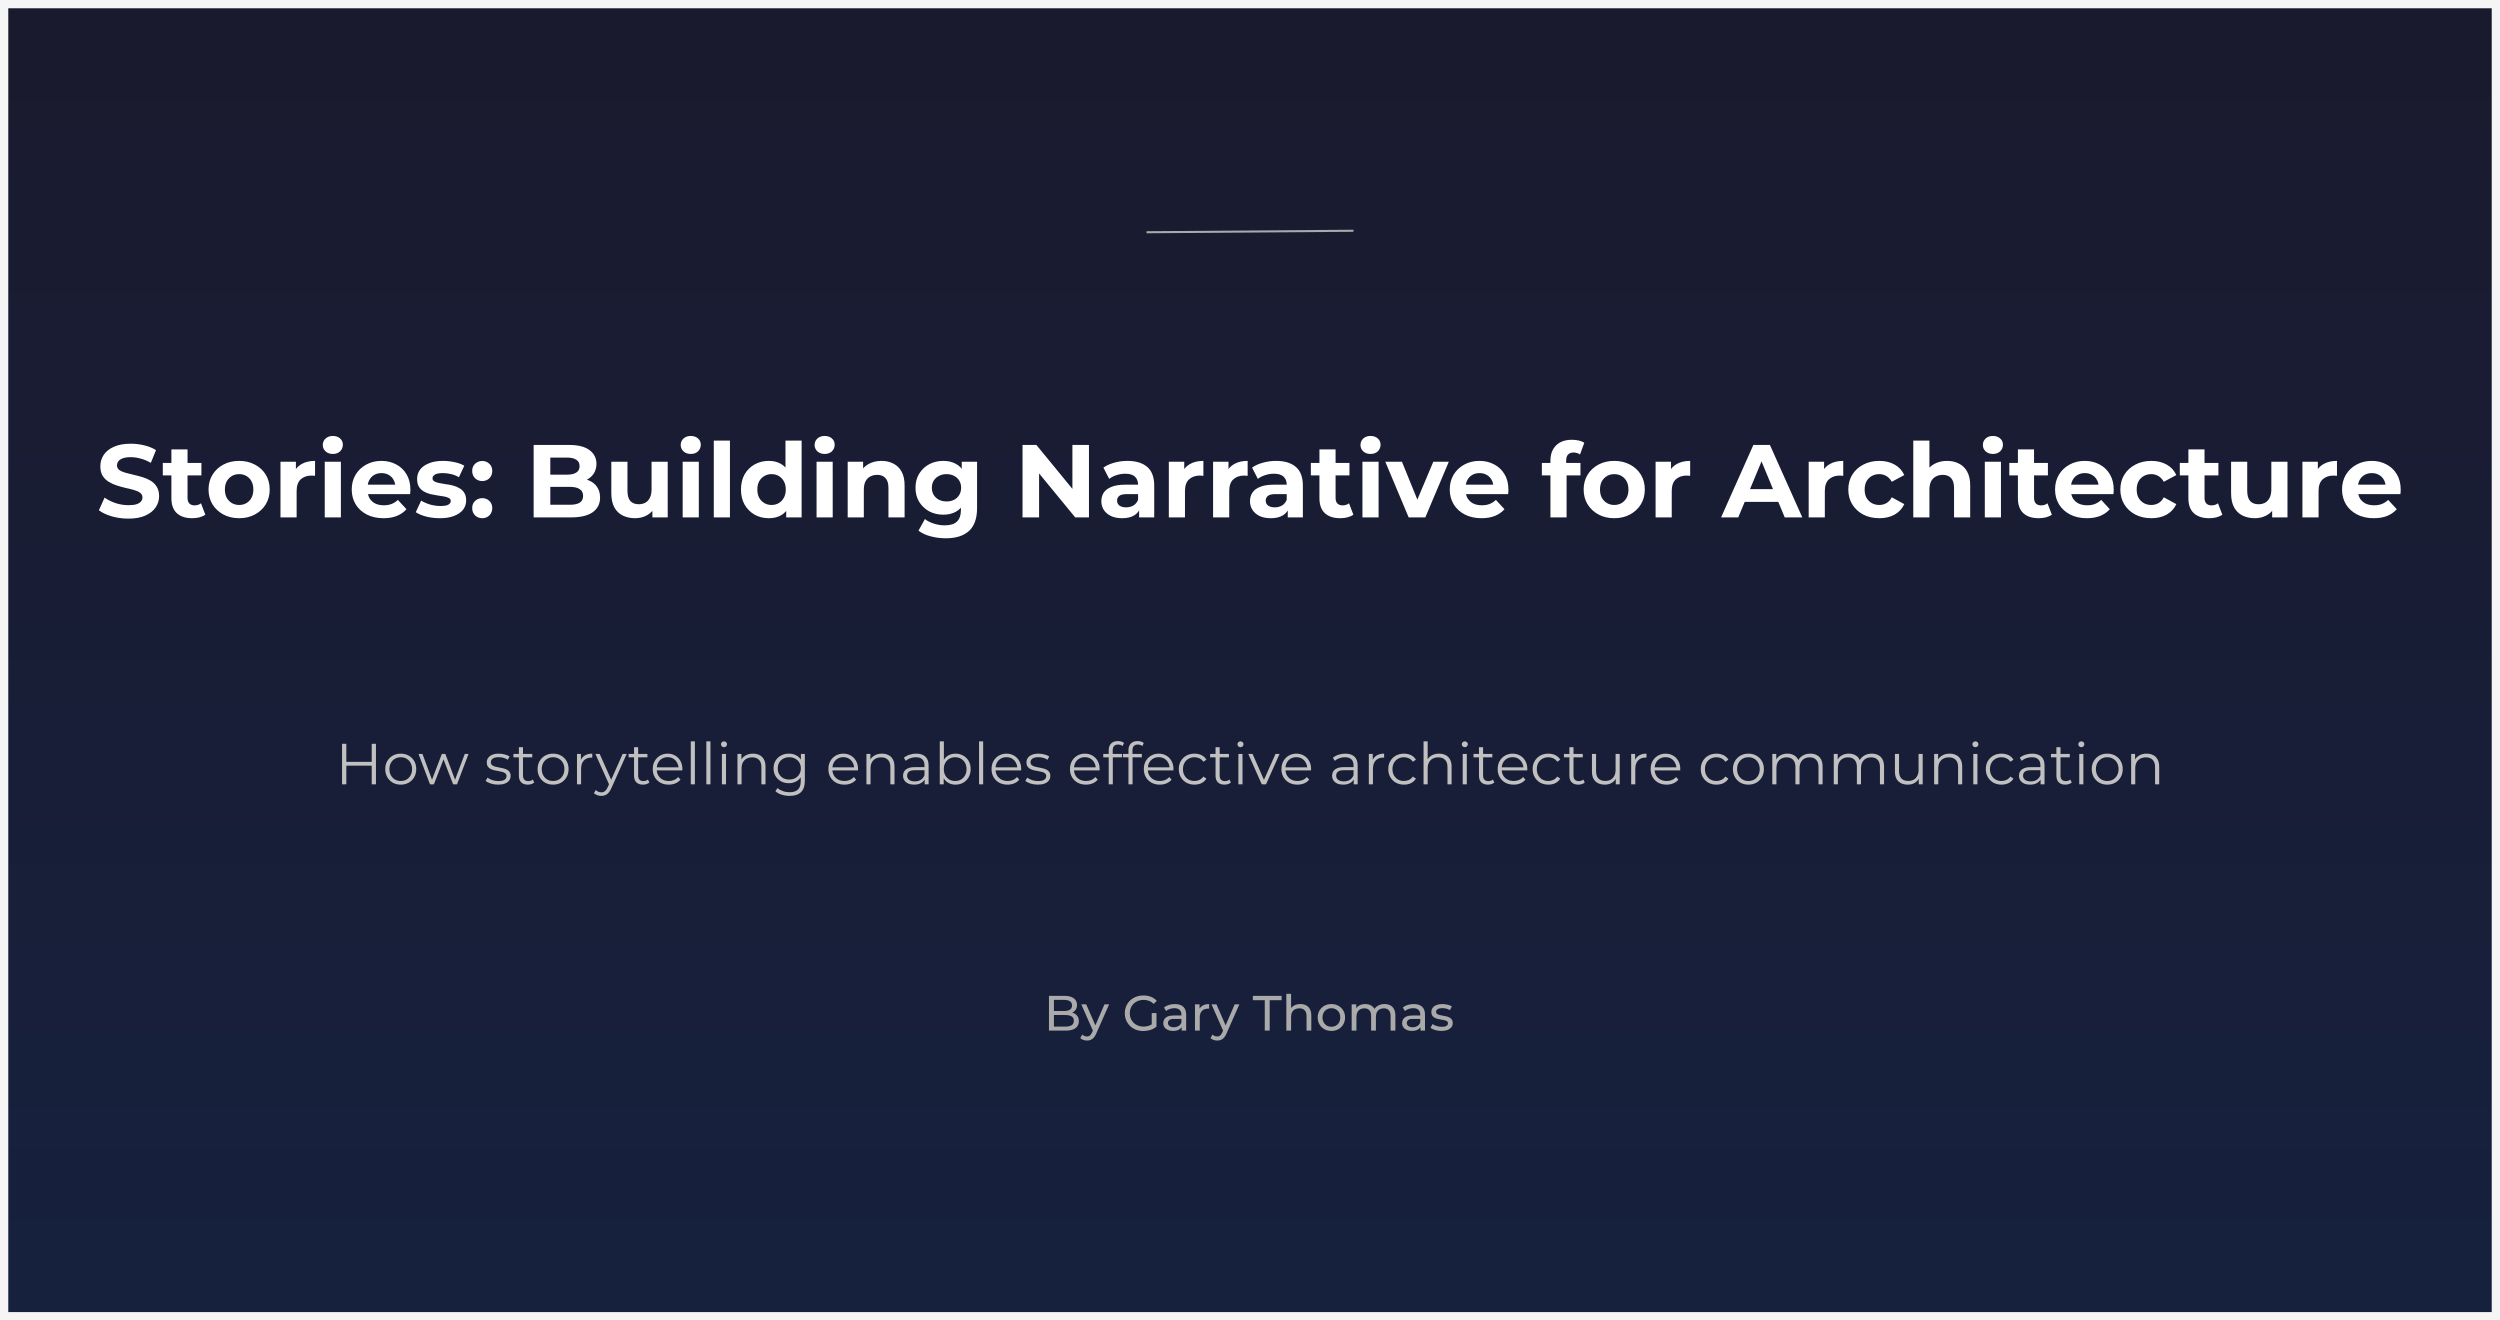 <svg width="1208" height="638" viewBox="0 0 1208 638" fill="none" xmlns="http://www.w3.org/2000/svg">
<rect width="1208" height="638" fill="#F5F5F5"/>
<g filter="url(#filter0_d_0_1)">
<rect width="1200" height="630" transform="translate(4)" fill="url(#paint0_linear_0_1)"/>
<path d="M62.033 246.6C59.233 246.6 56.55 246.233 53.983 245.5C51.416 244.733 49.349 243.75 47.783 242.55L50.533 236.45C52.033 237.517 53.8 238.4 55.833 239.1C57.9 239.767 59.983 240.1 62.083 240.1C63.683 240.1 64.966 239.95 65.933 239.65C66.933 239.317 67.666 238.867 68.133 238.3C68.6 237.733 68.833 237.083 68.833 236.35C68.833 235.417 68.466 234.683 67.733 234.15C66.999 233.583 66.033 233.133 64.833 232.8C63.633 232.433 62.3 232.1 60.833 231.8C59.4 231.467 57.95 231.067 56.483 230.6C55.05 230.133 53.733 229.533 52.533 228.8C51.333 228.067 50.349 227.1 49.583 225.9C48.849 224.7 48.483 223.167 48.483 221.3C48.483 219.3 49.016 217.483 50.083 215.85C51.183 214.183 52.816 212.867 54.983 211.9C57.183 210.9 59.933 210.4 63.233 210.4C65.433 210.4 67.6 210.667 69.733 211.2C71.866 211.7 73.749 212.467 75.383 213.5L72.883 219.65C71.249 218.717 69.616 218.033 67.983 217.6C66.35 217.133 64.749 216.9 63.183 216.9C61.616 216.9 60.333 217.083 59.333 217.45C58.333 217.817 57.616 218.3 57.183 218.9C56.749 219.467 56.533 220.133 56.533 220.9C56.533 221.8 56.9 222.533 57.633 223.1C58.366 223.633 59.333 224.067 60.533 224.4C61.733 224.733 63.05 225.067 64.483 225.4C65.95 225.733 67.4 226.117 68.833 226.55C70.299 226.983 71.633 227.567 72.833 228.3C74.033 229.033 74.999 230 75.733 231.2C76.499 232.4 76.883 233.917 76.883 235.75C76.883 237.717 76.333 239.517 75.233 241.15C74.133 242.783 72.483 244.1 70.283 245.1C68.116 246.1 65.366 246.6 62.033 246.6ZM92.868 246.4C89.701 246.4 87.234 245.6 85.468 244C83.701 242.367 82.818 239.95 82.818 236.75V213.15H90.618V236.65C90.618 237.783 90.918 238.667 91.518 239.3C92.118 239.9 92.934 240.2 93.968 240.2C95.201 240.2 96.251 239.867 97.118 239.2L99.218 244.7C98.418 245.267 97.451 245.7 96.318 246C95.218 246.267 94.068 246.4 92.868 246.4ZM78.668 225.7V219.7H97.318V225.7H78.668ZM115.566 246.4C112.699 246.4 110.149 245.8 107.916 244.6C105.716 243.4 103.966 241.767 102.666 239.7C101.399 237.6 100.766 235.217 100.766 232.55C100.766 229.85 101.399 227.467 102.666 225.4C103.966 223.3 105.716 221.667 107.916 220.5C110.149 219.3 112.699 218.7 115.566 218.7C118.399 218.7 120.933 219.3 123.166 220.5C125.399 221.667 127.149 223.283 128.416 225.35C129.683 227.417 130.316 229.817 130.316 232.55C130.316 235.217 129.683 237.6 128.416 239.7C127.149 241.767 125.399 243.4 123.166 244.6C120.933 245.8 118.399 246.4 115.566 246.4ZM115.566 240C116.866 240 118.033 239.7 119.066 239.1C120.099 238.5 120.916 237.65 121.516 236.55C122.116 235.417 122.416 234.083 122.416 232.55C122.416 230.983 122.116 229.65 121.516 228.55C120.916 227.45 120.099 226.6 119.066 226C118.033 225.4 116.866 225.1 115.566 225.1C114.266 225.1 113.099 225.4 112.066 226C111.033 226.6 110.199 227.45 109.566 228.55C108.966 229.65 108.666 230.983 108.666 232.55C108.666 234.083 108.966 235.417 109.566 236.55C110.199 237.65 111.033 238.5 112.066 239.1C113.099 239.7 114.266 240 115.566 240ZM135.53 246V219.1H142.98V226.7L141.93 224.5C142.73 222.6 144.013 221.167 145.78 220.2C147.546 219.2 149.696 218.7 152.23 218.7V225.9C151.896 225.867 151.596 225.85 151.33 225.85C151.063 225.817 150.78 225.8 150.48 225.8C148.346 225.8 146.613 226.417 145.28 227.65C143.98 228.85 143.33 230.733 143.33 233.3V246H135.53ZM156.916 246V219.1H164.716V246H156.916ZM160.816 215.35C159.383 215.35 158.216 214.933 157.316 214.1C156.416 213.267 155.966 212.233 155.966 211C155.966 209.767 156.416 208.733 157.316 207.9C158.216 207.067 159.383 206.65 160.816 206.65C162.25 206.65 163.416 207.05 164.316 207.85C165.216 208.617 165.666 209.617 165.666 210.85C165.666 212.15 165.216 213.233 164.316 214.1C163.45 214.933 162.283 215.35 160.816 215.35ZM185.305 246.4C182.239 246.4 179.539 245.8 177.205 244.6C174.905 243.4 173.122 241.767 171.855 239.7C170.589 237.6 169.955 235.217 169.955 232.55C169.955 229.85 170.572 227.467 171.805 225.4C173.072 223.3 174.789 221.667 176.955 220.5C179.122 219.3 181.572 218.7 184.305 218.7C186.939 218.7 189.305 219.267 191.405 220.4C193.539 221.5 195.222 223.1 196.455 225.2C197.689 227.267 198.305 229.75 198.305 232.65C198.305 232.95 198.289 233.3 198.255 233.7C198.222 234.067 198.189 234.417 198.155 234.75H176.305V230.2H194.055L191.055 231.55C191.055 230.15 190.772 228.933 190.205 227.9C189.639 226.867 188.855 226.067 187.855 225.5C186.855 224.9 185.689 224.6 184.355 224.6C183.022 224.6 181.839 224.9 180.805 225.5C179.805 226.067 179.022 226.883 178.455 227.95C177.889 228.983 177.605 230.217 177.605 231.65V232.85C177.605 234.317 177.922 235.617 178.555 236.75C179.222 237.85 180.139 238.7 181.305 239.3C182.505 239.867 183.905 240.15 185.505 240.15C186.939 240.15 188.189 239.933 189.255 239.5C190.355 239.067 191.355 238.417 192.255 237.55L196.405 242.05C195.172 243.45 193.622 244.533 191.755 245.3C189.889 246.033 187.739 246.4 185.305 246.4ZM212.548 246.4C210.248 246.4 208.032 246.133 205.898 245.6C203.798 245.033 202.132 244.333 200.898 243.5L203.498 237.9C204.732 238.667 206.182 239.3 207.848 239.8C209.548 240.267 211.215 240.5 212.848 240.5C214.648 240.5 215.915 240.283 216.648 239.85C217.415 239.417 217.798 238.817 217.798 238.05C217.798 237.417 217.498 236.95 216.898 236.65C216.332 236.317 215.565 236.067 214.598 235.9C213.632 235.733 212.565 235.567 211.398 235.4C210.265 235.233 209.115 235.017 207.948 234.75C206.782 234.45 205.715 234.017 204.748 233.45C203.782 232.883 202.998 232.117 202.398 231.15C201.832 230.183 201.548 228.933 201.548 227.4C201.548 225.7 202.032 224.2 202.998 222.9C203.998 221.6 205.432 220.583 207.298 219.85C209.165 219.083 211.398 218.7 213.998 218.7C215.832 218.7 217.698 218.9 219.598 219.3C221.498 219.7 223.082 220.283 224.348 221.05L221.748 226.6C220.448 225.833 219.132 225.317 217.798 225.05C216.498 224.75 215.232 224.6 213.998 224.6C212.265 224.6 210.998 224.833 210.198 225.3C209.398 225.767 208.998 226.367 208.998 227.1C208.998 227.767 209.282 228.267 209.848 228.6C210.448 228.933 211.232 229.2 212.198 229.4C213.165 229.6 214.215 229.783 215.348 229.95C216.515 230.083 217.682 230.3 218.848 230.6C220.015 230.9 221.065 231.333 221.998 231.9C222.965 232.433 223.748 233.183 224.348 234.15C224.948 235.083 225.248 236.317 225.248 237.85C225.248 239.517 224.748 241 223.748 242.3C222.748 243.567 221.298 244.567 219.398 245.3C217.532 246.033 215.248 246.4 212.548 246.4ZM233.011 228.45C231.678 228.45 230.528 228 229.561 227.1C228.628 226.167 228.161 224.983 228.161 223.55C228.161 222.117 228.628 220.967 229.561 220.1C230.528 219.2 231.678 218.75 233.011 218.75C234.378 218.75 235.528 219.2 236.461 220.1C237.394 220.967 237.861 222.117 237.861 223.55C237.861 224.983 237.394 226.167 236.461 227.1C235.528 228 234.378 228.45 233.011 228.45ZM233.011 246.4C231.678 246.4 230.528 245.95 229.561 245.05C228.628 244.117 228.161 242.933 228.161 241.5C228.161 240.067 228.628 238.917 229.561 238.05C230.528 237.15 231.678 236.7 233.011 236.7C234.378 236.7 235.528 237.15 236.461 238.05C237.394 238.917 237.861 240.067 237.861 241.5C237.861 242.933 237.394 244.117 236.461 245.05C235.528 245.95 234.378 246.4 233.011 246.4ZM257.857 246V211H274.957C279.357 211 282.657 211.833 284.857 213.5C287.09 215.167 288.207 217.367 288.207 220.1C288.207 221.933 287.757 223.533 286.857 224.9C285.957 226.233 284.724 227.267 283.157 228C281.59 228.733 279.79 229.1 277.757 229.1L278.707 227.05C280.907 227.05 282.857 227.417 284.557 228.15C286.257 228.85 287.574 229.9 288.507 231.3C289.474 232.7 289.957 234.417 289.957 236.45C289.957 239.45 288.774 241.8 286.407 243.5C284.04 245.167 280.557 246 275.957 246H257.857ZM265.907 239.9H275.357C277.457 239.9 279.04 239.567 280.107 238.9C281.207 238.2 281.757 237.1 281.757 235.6C281.757 234.133 281.207 233.05 280.107 232.35C279.04 231.617 277.457 231.25 275.357 231.25H265.307V225.35H273.957C275.924 225.35 277.424 225.017 278.457 224.35C279.524 223.65 280.057 222.6 280.057 221.2C280.057 219.833 279.524 218.817 278.457 218.15C277.424 217.45 275.924 217.1 273.957 217.1H265.907V239.9ZM306.889 246.4C304.656 246.4 302.656 245.967 300.889 245.1C299.156 244.233 297.806 242.917 296.839 241.15C295.873 239.35 295.389 237.067 295.389 234.3V219.1H303.189V233.15C303.189 235.383 303.656 237.033 304.589 238.1C305.556 239.133 306.906 239.65 308.639 239.65C309.839 239.65 310.906 239.4 311.839 238.9C312.773 238.367 313.506 237.567 314.039 236.5C314.573 235.4 314.839 234.033 314.839 232.4V219.1H322.639V246H315.239V238.6L316.589 240.75C315.689 242.617 314.356 244.033 312.589 245C310.856 245.933 308.956 246.4 306.889 246.4ZM329.866 246V219.1H337.666V246H329.866ZM333.766 215.35C332.332 215.35 331.166 214.933 330.266 214.1C329.366 213.267 328.916 212.233 328.916 211C328.916 209.767 329.366 208.733 330.266 207.9C331.166 207.067 332.332 206.65 333.766 206.65C335.199 206.65 336.366 207.05 337.266 207.85C338.166 208.617 338.616 209.617 338.616 210.85C338.616 212.15 338.166 213.233 337.266 214.1C336.399 214.933 335.232 215.35 333.766 215.35ZM344.905 246V208.9H352.705V246H344.905ZM371.494 246.4C368.96 246.4 366.677 245.833 364.644 244.7C362.61 243.533 360.994 241.917 359.794 239.85C358.627 237.783 358.044 235.35 358.044 232.55C358.044 229.717 358.627 227.267 359.794 225.2C360.994 223.133 362.61 221.533 364.644 220.4C366.677 219.267 368.96 218.7 371.494 218.7C373.76 218.7 375.744 219.2 377.444 220.2C379.144 221.2 380.46 222.717 381.394 224.75C382.327 226.783 382.794 229.383 382.794 232.55C382.794 235.683 382.344 238.283 381.444 240.35C380.544 242.383 379.244 243.9 377.544 244.9C375.877 245.9 373.86 246.4 371.494 246.4ZM372.844 240C374.11 240 375.26 239.7 376.294 239.1C377.327 238.5 378.144 237.65 378.744 236.55C379.377 235.417 379.694 234.083 379.694 232.55C379.694 230.983 379.377 229.65 378.744 228.55C378.144 227.45 377.327 226.6 376.294 226C375.26 225.4 374.11 225.1 372.844 225.1C371.544 225.1 370.377 225.4 369.344 226C368.31 226.6 367.477 227.45 366.844 228.55C366.244 229.65 365.944 230.983 365.944 232.55C365.944 234.083 366.244 235.417 366.844 236.55C367.477 237.65 368.31 238.5 369.344 239.1C370.377 239.7 371.544 240 372.844 240ZM379.894 246V240.5L380.044 232.5L379.544 224.55V208.9H387.344V246H379.894ZM394.563 246V219.1H402.363V246H394.563ZM398.463 215.35C397.03 215.35 395.863 214.933 394.963 214.1C394.063 213.267 393.613 212.233 393.613 211C393.613 209.767 394.063 208.733 394.963 207.9C395.863 207.067 397.03 206.65 398.463 206.65C399.896 206.65 401.063 207.05 401.963 207.85C402.863 208.617 403.313 209.617 403.313 210.85C403.313 212.15 402.863 213.233 401.963 214.1C401.096 214.933 399.93 215.35 398.463 215.35ZM425.952 218.7C428.085 218.7 429.985 219.133 431.652 220C433.352 220.833 434.685 222.133 435.652 223.9C436.619 225.633 437.102 227.867 437.102 230.6V246H429.302V231.8C429.302 229.633 428.819 228.033 427.852 227C426.919 225.967 425.585 225.45 423.852 225.45C422.619 225.45 421.502 225.717 420.502 226.25C419.535 226.75 418.769 227.533 418.202 228.6C417.669 229.667 417.402 231.033 417.402 232.7V246H409.602V219.1H417.052V226.55L415.652 224.3C416.619 222.5 418.002 221.117 419.802 220.15C421.602 219.183 423.652 218.7 425.952 218.7ZM457.018 256.1C454.484 256.1 452.034 255.783 449.668 255.15C447.334 254.55 445.384 253.633 443.818 252.4L446.918 246.8C448.051 247.733 449.484 248.467 451.218 249C452.984 249.567 454.718 249.85 456.418 249.85C459.184 249.85 461.184 249.233 462.418 248C463.684 246.767 464.318 244.933 464.318 242.5V238.45L464.818 231.7L464.718 224.9V219.1H472.118V241.5C472.118 246.5 470.818 250.183 468.218 252.55C465.618 254.917 461.884 256.1 457.018 256.1ZM455.818 244.7C453.318 244.7 451.051 244.167 449.018 243.1C447.018 242 445.401 240.483 444.168 238.55C442.968 236.583 442.368 234.3 442.368 231.7C442.368 229.067 442.968 226.783 444.168 224.85C445.401 222.883 447.018 221.367 449.018 220.3C451.051 219.233 453.318 218.7 455.818 218.7C458.084 218.7 460.084 219.167 461.818 220.1C463.551 221 464.901 222.417 465.868 224.35C466.834 226.25 467.318 228.7 467.318 231.7C467.318 234.667 466.834 237.117 465.868 239.05C464.901 240.95 463.551 242.367 461.818 243.3C460.084 244.233 458.084 244.7 455.818 244.7ZM457.368 238.3C458.734 238.3 459.951 238.033 461.018 237.5C462.084 236.933 462.918 236.15 463.518 235.15C464.118 234.15 464.418 233 464.418 231.7C464.418 230.367 464.118 229.217 463.518 228.25C462.918 227.25 462.084 226.483 461.018 225.95C459.951 225.383 458.734 225.1 457.368 225.1C456.001 225.1 454.784 225.383 453.718 225.95C452.651 226.483 451.801 227.25 451.168 228.25C450.568 229.217 450.268 230.367 450.268 231.7C450.268 233 450.568 234.15 451.168 235.15C451.801 236.15 452.651 236.933 453.718 237.5C454.784 238.033 456.001 238.3 457.368 238.3ZM494.088 246V211H500.788L521.438 236.2H518.187V211H526.188V246H519.538L498.838 220.8H502.088V246H494.088ZM550.418 246V240.75L549.918 239.6V230.2C549.918 228.533 549.402 227.233 548.368 226.3C547.368 225.367 545.818 224.9 543.718 224.9C542.285 224.9 540.868 225.133 539.468 225.6C538.102 226.033 536.935 226.633 535.968 227.4L533.168 221.95C534.635 220.917 536.402 220.117 538.468 219.55C540.535 218.983 542.635 218.7 544.768 218.7C548.868 218.7 552.052 219.667 554.318 221.6C556.585 223.533 557.718 226.55 557.718 230.65V246H550.418ZM542.218 246.4C540.118 246.4 538.318 246.05 536.818 245.35C535.318 244.617 534.168 243.633 533.368 242.4C532.568 241.167 532.168 239.783 532.168 238.25C532.168 236.65 532.552 235.25 533.318 234.05C534.118 232.85 535.368 231.917 537.068 231.25C538.768 230.55 540.985 230.2 543.718 230.2H550.868V234.75H544.568C542.735 234.75 541.468 235.05 540.768 235.65C540.102 236.25 539.768 237 539.768 237.9C539.768 238.9 540.152 239.7 540.918 240.3C541.718 240.867 542.802 241.15 544.168 241.15C545.468 241.15 546.635 240.85 547.668 240.25C548.702 239.617 549.452 238.7 549.918 237.5L551.118 241.1C550.552 242.833 549.518 244.15 548.018 245.05C546.518 245.95 544.585 246.4 542.218 246.4ZM564.778 246V219.1H572.228V226.7L571.178 224.5C571.978 222.6 573.261 221.167 575.028 220.2C576.794 219.2 578.944 218.7 581.478 218.7V225.9C581.144 225.867 580.844 225.85 580.578 225.85C580.311 225.817 580.028 225.8 579.728 225.8C577.594 225.8 575.861 226.417 574.528 227.65C573.228 228.85 572.578 230.733 572.578 233.3V246H564.778ZM586.164 246V219.1H593.614V226.7L592.564 224.5C593.364 222.6 594.648 221.167 596.414 220.2C598.181 219.2 600.331 218.7 602.864 218.7V225.9C602.531 225.867 602.231 225.85 601.964 225.85C601.698 225.817 601.414 225.8 601.114 225.8C598.981 225.8 597.248 226.417 595.914 227.65C594.614 228.85 593.964 230.733 593.964 233.3V246H586.164ZM622.245 246V240.75L621.745 239.6V230.2C621.745 228.533 621.228 227.233 620.195 226.3C619.195 225.367 617.645 224.9 615.545 224.9C614.111 224.9 612.695 225.133 611.295 225.6C609.928 226.033 608.761 226.633 607.795 227.4L604.995 221.95C606.461 220.917 608.228 220.117 610.295 219.55C612.361 218.983 614.461 218.7 616.595 218.7C620.695 218.7 623.878 219.667 626.145 221.6C628.411 223.533 629.545 226.55 629.545 230.65V246H622.245ZM614.045 246.4C611.945 246.4 610.145 246.05 608.645 245.35C607.145 244.617 605.995 243.633 605.195 242.4C604.395 241.167 603.995 239.783 603.995 238.25C603.995 236.65 604.378 235.25 605.145 234.05C605.945 232.85 607.195 231.917 608.895 231.25C610.595 230.55 612.811 230.2 615.545 230.2H622.695V234.75H616.395C614.561 234.75 613.295 235.05 612.595 235.65C611.928 236.25 611.595 237 611.595 237.9C611.595 238.9 611.978 239.7 612.745 240.3C613.545 240.867 614.628 241.15 615.995 241.15C617.295 241.15 618.461 240.85 619.495 240.25C620.528 239.617 621.278 238.7 621.745 237.5L622.945 241.1C622.378 242.833 621.345 244.15 619.845 245.05C618.345 245.95 616.411 246.4 614.045 246.4ZM647.604 246.4C644.437 246.4 641.971 245.6 640.204 244C638.437 242.367 637.554 239.95 637.554 236.75V213.15H645.354V236.65C645.354 237.783 645.654 238.667 646.254 239.3C646.854 239.9 647.671 240.2 648.704 240.2C649.937 240.2 650.987 239.867 651.854 239.2L653.954 244.7C653.154 245.267 652.187 245.7 651.054 246C649.954 246.267 648.804 246.4 647.604 246.4ZM633.404 225.7V219.7H652.054V225.7H633.404ZM658.332 246V219.1H666.132V246H658.332ZM662.232 215.35C660.799 215.35 659.632 214.933 658.732 214.1C657.832 213.267 657.382 212.233 657.382 211C657.382 209.767 657.832 208.733 658.732 207.9C659.632 207.067 660.799 206.65 662.232 206.65C663.666 206.65 664.832 207.05 665.732 207.85C666.632 208.617 667.082 209.617 667.082 210.85C667.082 212.15 666.632 213.233 665.732 214.1C664.866 214.933 663.699 215.35 662.232 215.35ZM680.671 246L669.371 219.1H677.421L686.821 242.25H682.821L692.571 219.1H700.071L688.721 246H680.671ZM715.872 246.4C712.805 246.4 710.105 245.8 707.772 244.6C705.472 243.4 703.689 241.767 702.422 239.7C701.155 237.6 700.522 235.217 700.522 232.55C700.522 229.85 701.139 227.467 702.372 225.4C703.639 223.3 705.355 221.667 707.522 220.5C709.689 219.3 712.139 218.7 714.872 218.7C717.505 218.7 719.872 219.267 721.972 220.4C724.105 221.5 725.789 223.1 727.022 225.2C728.255 227.267 728.872 229.75 728.872 232.65C728.872 232.95 728.855 233.3 728.822 233.7C728.789 234.067 728.755 234.417 728.722 234.75H706.872V230.2H724.622L721.622 231.55C721.622 230.15 721.339 228.933 720.772 227.9C720.205 226.867 719.422 226.067 718.422 225.5C717.422 224.9 716.255 224.6 714.922 224.6C713.589 224.6 712.405 224.9 711.372 225.5C710.372 226.067 709.589 226.883 709.022 227.95C708.455 228.983 708.172 230.217 708.172 231.65V232.85C708.172 234.317 708.489 235.617 709.122 236.75C709.789 237.85 710.705 238.7 711.872 239.3C713.072 239.867 714.472 240.15 716.072 240.15C717.505 240.15 718.755 239.933 719.822 239.5C720.922 239.067 721.922 238.417 722.822 237.55L726.972 242.05C725.739 243.45 724.189 244.533 722.322 245.3C720.455 246.033 718.305 246.4 715.872 246.4ZM749.175 246V218.5C749.175 215.467 750.075 213.05 751.875 211.25C753.675 209.417 756.242 208.5 759.575 208.5C760.708 208.5 761.792 208.617 762.825 208.85C763.892 209.083 764.792 209.45 765.525 209.95L763.475 215.6C763.042 215.3 762.558 215.067 762.025 214.9C761.492 214.733 760.925 214.65 760.325 214.65C759.192 214.65 758.308 214.983 757.675 215.65C757.075 216.283 756.775 217.25 756.775 218.55V221.05L756.975 224.4V246H749.175ZM745.025 225.7V219.7H763.675V225.7H745.025ZM780.019 246.4C777.152 246.4 774.602 245.8 772.369 244.6C770.169 243.4 768.419 241.767 767.119 239.7C765.852 237.6 765.219 235.217 765.219 232.55C765.219 229.85 765.852 227.467 767.119 225.4C768.419 223.3 770.169 221.667 772.369 220.5C774.602 219.3 777.152 218.7 780.019 218.7C782.852 218.7 785.386 219.3 787.619 220.5C789.852 221.667 791.602 223.283 792.869 225.35C794.136 227.417 794.769 229.817 794.769 232.55C794.769 235.217 794.136 237.6 792.869 239.7C791.602 241.767 789.852 243.4 787.619 244.6C785.386 245.8 782.852 246.4 780.019 246.4ZM780.019 240C781.319 240 782.486 239.7 783.519 239.1C784.552 238.5 785.369 237.65 785.969 236.55C786.569 235.417 786.869 234.083 786.869 232.55C786.869 230.983 786.569 229.65 785.969 228.55C785.369 227.45 784.552 226.6 783.519 226C782.486 225.4 781.319 225.1 780.019 225.1C778.719 225.1 777.552 225.4 776.519 226C775.486 226.6 774.652 227.45 774.019 228.55C773.419 229.65 773.119 230.983 773.119 232.55C773.119 234.083 773.419 235.417 774.019 236.55C774.652 237.65 775.486 238.5 776.519 239.1C777.552 239.7 778.719 240 780.019 240ZM799.983 246V219.1H807.433V226.7L806.383 224.5C807.183 222.6 808.466 221.167 810.233 220.2C811.999 219.2 814.149 218.7 816.683 218.7V225.9C816.349 225.867 816.049 225.85 815.783 225.85C815.516 225.817 815.233 225.8 814.933 225.8C812.799 225.8 811.066 226.417 809.733 227.65C808.433 228.85 807.783 230.733 807.783 233.3V246H799.983ZM831.626 246L847.226 211H855.226L870.876 246H862.376L849.576 215.1H852.776L839.926 246H831.626ZM839.426 238.5L841.576 232.35H859.576L861.776 238.5H839.426ZM873.957 246V219.1H881.407V226.7L880.357 224.5C881.157 222.6 882.441 221.167 884.207 220.2C885.974 219.2 888.124 218.7 890.657 218.7V225.9C890.324 225.867 890.024 225.85 889.757 225.85C889.491 225.817 889.207 225.8 888.907 225.8C886.774 225.8 885.041 226.417 883.707 227.65C882.407 228.85 881.757 230.733 881.757 233.3V246H873.957ZM908.1 246.4C905.2 246.4 902.617 245.817 900.35 244.65C898.083 243.45 896.3 241.8 895 239.7C893.733 237.6 893.1 235.217 893.1 232.55C893.1 229.85 893.733 227.467 895 225.4C896.3 223.3 898.083 221.667 900.35 220.5C902.617 219.3 905.2 218.7 908.1 218.7C910.933 218.7 913.4 219.3 915.5 220.5C917.6 221.667 919.15 223.35 920.15 225.55L914.1 228.8C913.4 227.533 912.517 226.6 911.45 226C910.417 225.4 909.283 225.1 908.05 225.1C906.717 225.1 905.517 225.4 904.45 226C903.383 226.6 902.533 227.45 901.9 228.55C901.3 229.65 901 230.983 901 232.55C901 234.117 901.3 235.45 901.9 236.55C902.533 237.65 903.383 238.5 904.45 239.1C905.517 239.7 906.717 240 908.05 240C909.283 240 910.417 239.717 911.45 239.15C912.517 238.55 913.4 237.6 914.1 236.3L920.15 239.6C919.15 241.767 917.6 243.45 915.5 244.65C913.4 245.817 910.933 246.4 908.1 246.4ZM940.845 218.7C942.978 218.7 944.878 219.133 946.545 220C948.245 220.833 949.578 222.133 950.545 223.9C951.511 225.633 951.995 227.867 951.995 230.6V246H944.195V231.8C944.195 229.633 943.711 228.033 942.745 227C941.811 225.967 940.478 225.45 938.745 225.45C937.511 225.45 936.395 225.717 935.395 226.25C934.428 226.75 933.661 227.533 933.095 228.6C932.561 229.667 932.295 231.033 932.295 232.7V246H924.495V208.9H932.295V226.55L930.545 224.3C931.511 222.5 932.895 221.117 934.695 220.15C936.495 219.183 938.545 218.7 940.845 218.7ZM959.065 246V219.1H966.865V246H959.065ZM962.965 215.35C961.532 215.35 960.365 214.933 959.465 214.1C958.565 213.267 958.115 212.233 958.115 211C958.115 209.767 958.565 208.733 959.465 207.9C960.365 207.067 961.532 206.65 962.965 206.65C964.398 206.65 965.565 207.05 966.465 207.85C967.365 208.617 967.815 209.617 967.815 210.85C967.815 212.15 967.365 213.233 966.465 214.1C965.598 214.933 964.432 215.35 962.965 215.35ZM985.104 246.4C981.937 246.4 979.471 245.6 977.704 244C975.937 242.367 975.054 239.95 975.054 236.75V213.15H982.854V236.65C982.854 237.783 983.154 238.667 983.754 239.3C984.354 239.9 985.171 240.2 986.204 240.2C987.437 240.2 988.487 239.867 989.354 239.2L991.454 244.7C990.654 245.267 989.687 245.7 988.554 246C987.454 246.267 986.304 246.4 985.104 246.4ZM970.904 225.7V219.7H989.554V225.7H970.904ZM1008.35 246.4C1005.29 246.4 1002.59 245.8 1000.25 244.6C997.952 243.4 996.169 241.767 994.902 239.7C993.636 237.6 993.002 235.217 993.002 232.55C993.002 229.85 993.619 227.467 994.852 225.4C996.119 223.3 997.836 221.667 1000 220.5C1002.17 219.3 1004.62 218.7 1007.35 218.7C1009.99 218.7 1012.35 219.267 1014.45 220.4C1016.59 221.5 1018.27 223.1 1019.5 225.2C1020.74 227.267 1021.35 229.75 1021.35 232.65C1021.35 232.95 1021.34 233.3 1021.3 233.7C1021.27 234.067 1021.24 234.417 1021.2 234.75H999.352V230.2H1017.1L1014.1 231.55C1014.1 230.15 1013.82 228.933 1013.25 227.9C1012.69 226.867 1011.9 226.067 1010.9 225.5C1009.9 224.9 1008.74 224.6 1007.4 224.6C1006.07 224.6 1004.89 224.9 1003.85 225.5C1002.85 226.067 1002.07 226.883 1001.5 227.95C1000.94 228.983 1000.65 230.217 1000.65 231.65V232.85C1000.65 234.317 1000.97 235.617 1001.6 236.75C1002.27 237.85 1003.19 238.7 1004.35 239.3C1005.55 239.867 1006.95 240.15 1008.55 240.15C1009.99 240.15 1011.24 239.933 1012.3 239.5C1013.4 239.067 1014.4 238.417 1015.3 237.55L1019.45 242.05C1018.22 243.45 1016.67 244.533 1014.8 245.3C1012.94 246.033 1010.79 246.4 1008.35 246.4ZM1039.55 246.4C1036.65 246.4 1034.06 245.817 1031.8 244.65C1029.53 243.45 1027.75 241.8 1026.45 239.7C1025.18 237.6 1024.55 235.217 1024.55 232.55C1024.55 229.85 1025.18 227.467 1026.45 225.4C1027.75 223.3 1029.53 221.667 1031.8 220.5C1034.06 219.3 1036.65 218.7 1039.55 218.7C1042.38 218.7 1044.85 219.3 1046.95 220.5C1049.05 221.667 1050.6 223.35 1051.6 225.55L1045.55 228.8C1044.85 227.533 1043.96 226.6 1042.9 226C1041.86 225.4 1040.73 225.1 1039.5 225.1C1038.16 225.1 1036.96 225.4 1035.9 226C1034.83 226.6 1033.98 227.45 1033.35 228.55C1032.75 229.65 1032.45 230.983 1032.45 232.55C1032.45 234.117 1032.75 235.45 1033.35 236.55C1033.98 237.65 1034.83 238.5 1035.9 239.1C1036.96 239.7 1038.16 240 1039.5 240C1040.73 240 1041.86 239.717 1042.9 239.15C1043.96 238.55 1044.85 237.6 1045.55 236.3L1051.6 239.6C1050.6 241.767 1049.05 243.45 1046.95 244.65C1044.85 245.817 1042.38 246.4 1039.55 246.4ZM1067.48 246.4C1064.31 246.4 1061.84 245.6 1060.08 244C1058.31 242.367 1057.43 239.95 1057.43 236.75V213.15H1065.23V236.65C1065.23 237.783 1065.53 238.667 1066.13 239.3C1066.73 239.9 1067.54 240.2 1068.58 240.2C1069.81 240.2 1070.86 239.867 1071.73 239.2L1073.83 244.7C1073.03 245.267 1072.06 245.7 1070.93 246C1069.83 246.267 1068.68 246.4 1067.48 246.4ZM1053.28 225.7V219.7H1071.93V225.7H1053.28ZM1089.56 246.4C1087.32 246.4 1085.32 245.967 1083.56 245.1C1081.82 244.233 1080.47 242.917 1079.51 241.15C1078.54 239.35 1078.06 237.067 1078.06 234.3V219.1H1085.86V233.15C1085.86 235.383 1086.32 237.033 1087.26 238.1C1088.22 239.133 1089.57 239.65 1091.31 239.65C1092.51 239.65 1093.57 239.4 1094.51 238.9C1095.44 238.367 1096.17 237.567 1096.71 236.5C1097.24 235.4 1097.51 234.033 1097.51 232.4V219.1H1105.31V246H1097.91V238.6L1099.26 240.75C1098.36 242.617 1097.02 244.033 1095.26 245C1093.52 245.933 1091.62 246.4 1089.56 246.4ZM1112.53 246V219.1H1119.98V226.7L1118.93 224.5C1119.73 222.6 1121.01 221.167 1122.78 220.2C1124.55 219.2 1126.7 218.7 1129.23 218.7V225.9C1128.9 225.867 1128.6 225.85 1128.33 225.85C1128.06 225.817 1127.78 225.8 1127.48 225.8C1125.35 225.8 1123.61 226.417 1122.28 227.65C1120.98 228.85 1120.33 230.733 1120.33 233.3V246H1112.53ZM1147.02 246.4C1143.96 246.4 1141.26 245.8 1138.92 244.6C1136.62 243.4 1134.84 241.767 1133.57 239.7C1132.31 237.6 1131.67 235.217 1131.67 232.55C1131.67 229.85 1132.29 227.467 1133.52 225.4C1134.79 223.3 1136.51 221.667 1138.67 220.5C1140.84 219.3 1143.29 218.7 1146.02 218.7C1148.66 218.7 1151.02 219.267 1153.12 220.4C1155.26 221.5 1156.94 223.1 1158.17 225.2C1159.41 227.267 1160.02 229.75 1160.02 232.65C1160.02 232.95 1160.01 233.3 1159.97 233.7C1159.94 234.067 1159.91 234.417 1159.87 234.75H1138.02V230.2H1155.77L1152.77 231.55C1152.77 230.15 1152.49 228.933 1151.92 227.9C1151.36 226.867 1150.57 226.067 1149.57 225.5C1148.57 224.9 1147.41 224.6 1146.07 224.6C1144.74 224.6 1143.56 224.9 1142.52 225.5C1141.52 226.067 1140.74 226.883 1140.17 227.95C1139.61 228.983 1139.32 230.217 1139.32 231.65V232.85C1139.32 234.317 1139.64 235.617 1140.27 236.75C1140.94 237.85 1141.86 238.7 1143.02 239.3C1144.22 239.867 1145.62 240.15 1147.22 240.15C1148.66 240.15 1149.91 239.933 1150.97 239.5C1152.07 239.067 1153.07 238.417 1153.97 237.55L1158.12 242.05C1156.89 243.45 1155.34 244.533 1153.47 245.3C1151.61 246.033 1149.46 246.4 1147.02 246.4Z" fill="white"/>
<path d="M179.612 355.4H181.656V375H179.612V355.4ZM167.348 375H165.276V355.4H167.348V375ZM179.808 365.956H167.124V364.136H179.808V365.956ZM193.625 375.14C192.207 375.14 190.928 374.823 189.789 374.188C188.669 373.535 187.783 372.648 187.129 371.528C186.476 370.389 186.149 369.092 186.149 367.636C186.149 366.161 186.476 364.864 187.129 363.744C187.783 362.624 188.669 361.747 189.789 361.112C190.909 360.477 192.188 360.16 193.625 360.16C195.081 360.16 196.369 360.477 197.489 361.112C198.628 361.747 199.515 362.624 200.149 363.744C200.803 364.864 201.129 366.161 201.129 367.636C201.129 369.092 200.803 370.389 200.149 371.528C199.515 372.648 198.628 373.535 197.489 374.188C196.351 374.823 195.063 375.14 193.625 375.14ZM193.625 373.376C194.689 373.376 195.632 373.143 196.453 372.676C197.275 372.191 197.919 371.519 198.385 370.66C198.871 369.783 199.113 368.775 199.113 367.636C199.113 366.479 198.871 365.471 198.385 364.612C197.919 363.753 197.275 363.091 196.453 362.624C195.632 362.139 194.699 361.896 193.653 361.896C192.608 361.896 191.675 362.139 190.853 362.624C190.032 363.091 189.379 363.753 188.893 364.612C188.408 365.471 188.165 366.479 188.165 367.636C188.165 368.775 188.408 369.783 188.893 370.66C189.379 371.519 190.032 372.191 190.853 372.676C191.675 373.143 192.599 373.376 193.625 373.376ZM207.774 375L202.23 360.3H204.134L209.174 373.936H208.306L213.486 360.3H215.194L220.318 373.936H219.45L224.574 360.3H226.394L220.822 375H218.946L214.018 362.176H214.606L209.65 375H207.774ZM240.663 375.14C239.45 375.14 238.302 374.972 237.219 374.636C236.137 374.281 235.287 373.843 234.671 373.32L235.567 371.752C236.165 372.2 236.93 372.592 237.863 372.928C238.797 373.245 239.777 373.404 240.803 373.404C242.203 373.404 243.211 373.189 243.827 372.76C244.443 372.312 244.751 371.724 244.751 370.996C244.751 370.455 244.574 370.035 244.219 369.736C243.883 369.419 243.435 369.185 242.875 369.036C242.315 368.868 241.69 368.728 240.999 368.616C240.309 368.504 239.618 368.373 238.927 368.224C238.255 368.075 237.639 367.86 237.079 367.58C236.519 367.281 236.062 366.88 235.707 366.376C235.371 365.872 235.203 365.2 235.203 364.36C235.203 363.557 235.427 362.839 235.875 362.204C236.323 361.569 236.977 361.075 237.835 360.72C238.713 360.347 239.777 360.16 241.027 360.16C241.979 360.16 242.931 360.291 243.883 360.552C244.835 360.795 245.619 361.121 246.235 361.532L245.367 363.128C244.714 362.68 244.014 362.363 243.267 362.176C242.521 361.971 241.774 361.868 241.027 361.868C239.702 361.868 238.722 362.101 238.087 362.568C237.471 363.016 237.163 363.595 237.163 364.304C237.163 364.864 237.331 365.303 237.667 365.62C238.022 365.937 238.479 366.189 239.039 366.376C239.618 366.544 240.243 366.684 240.915 366.796C241.606 366.908 242.287 367.048 242.959 367.216C243.65 367.365 244.275 367.58 244.835 367.86C245.414 368.121 245.871 368.504 246.207 369.008C246.562 369.493 246.739 370.137 246.739 370.94C246.739 371.799 246.497 372.545 246.011 373.18C245.545 373.796 244.854 374.281 243.939 374.636C243.043 374.972 241.951 375.14 240.663 375.14ZM255.035 375.14C253.654 375.14 252.59 374.767 251.843 374.02C251.097 373.273 250.723 372.219 250.723 370.856V357.052H252.711V370.744C252.711 371.603 252.926 372.265 253.355 372.732C253.803 373.199 254.438 373.432 255.259 373.432C256.137 373.432 256.865 373.18 257.443 372.676L258.143 374.104C257.751 374.459 257.275 374.72 256.715 374.888C256.174 375.056 255.614 375.14 255.035 375.14ZM248.091 361.952V360.3H257.191V361.952H248.091ZM267.235 375.14C265.816 375.14 264.537 374.823 263.399 374.188C262.279 373.535 261.392 372.648 260.739 371.528C260.085 370.389 259.759 369.092 259.759 367.636C259.759 366.161 260.085 364.864 260.739 363.744C261.392 362.624 262.279 361.747 263.399 361.112C264.519 360.477 265.797 360.16 267.235 360.16C268.691 360.16 269.979 360.477 271.099 361.112C272.237 361.747 273.124 362.624 273.759 363.744C274.412 364.864 274.739 366.161 274.739 367.636C274.739 369.092 274.412 370.389 273.759 371.528C273.124 372.648 272.237 373.535 271.099 374.188C269.96 374.823 268.672 375.14 267.235 375.14ZM267.235 373.376C268.299 373.376 269.241 373.143 270.063 372.676C270.884 372.191 271.528 371.519 271.995 370.66C272.48 369.783 272.723 368.775 272.723 367.636C272.723 366.479 272.48 365.471 271.995 364.612C271.528 363.753 270.884 363.091 270.063 362.624C269.241 362.139 268.308 361.896 267.263 361.896C266.217 361.896 265.284 362.139 264.463 362.624C263.641 363.091 262.988 363.753 262.503 364.612C262.017 365.471 261.775 366.479 261.775 367.636C261.775 368.775 262.017 369.783 262.503 370.66C262.988 371.519 263.641 372.191 264.463 372.676C265.284 373.143 266.208 373.376 267.235 373.376ZM278.797 375V360.3H280.701V364.304L280.505 363.604C280.916 362.484 281.607 361.635 282.577 361.056C283.548 360.459 284.752 360.16 286.189 360.16V362.092C286.115 362.092 286.04 362.092 285.965 362.092C285.891 362.073 285.816 362.064 285.741 362.064C284.192 362.064 282.979 362.54 282.101 363.492C281.224 364.425 280.785 365.76 280.785 367.496V375H278.797ZM290.558 380.572C289.867 380.572 289.204 380.46 288.57 380.236C287.954 380.012 287.422 379.676 286.974 379.228L287.898 377.744C288.271 378.099 288.672 378.369 289.102 378.556C289.55 378.761 290.044 378.864 290.586 378.864C291.239 378.864 291.799 378.677 292.266 378.304C292.751 377.949 293.208 377.315 293.638 376.4L294.59 374.244L294.814 373.936L300.862 360.3H302.822L295.458 376.764C295.047 377.716 294.59 378.472 294.086 379.032C293.6 379.592 293.068 379.984 292.49 380.208C291.911 380.451 291.267 380.572 290.558 380.572ZM294.478 375.42L287.702 360.3H289.774L295.766 373.796L294.478 375.42ZM310.68 375.14C309.298 375.14 308.234 374.767 307.488 374.02C306.741 373.273 306.368 372.219 306.368 370.856V357.052H308.356V370.744C308.356 371.603 308.57 372.265 309 372.732C309.448 373.199 310.082 373.432 310.904 373.432C311.781 373.432 312.509 373.18 313.088 372.676L313.788 374.104C313.396 374.459 312.92 374.72 312.36 374.888C311.818 375.056 311.258 375.14 310.68 375.14ZM303.736 361.952V360.3H312.836V361.952H303.736ZM323.131 375.14C321.601 375.14 320.257 374.823 319.099 374.188C317.942 373.535 317.037 372.648 316.383 371.528C315.73 370.389 315.403 369.092 315.403 367.636C315.403 366.18 315.711 364.892 316.327 363.772C316.962 362.652 317.821 361.775 318.903 361.14C320.005 360.487 321.237 360.16 322.599 360.16C323.981 360.16 325.203 360.477 326.267 361.112C327.35 361.728 328.199 362.605 328.815 363.744C329.431 364.864 329.739 366.161 329.739 367.636C329.739 367.729 329.73 367.832 329.711 367.944C329.711 368.037 329.711 368.14 329.711 368.252H316.915V366.768H328.647L327.863 367.356C327.863 366.292 327.63 365.349 327.163 364.528C326.715 363.688 326.099 363.035 325.315 362.568C324.531 362.101 323.626 361.868 322.599 361.868C321.591 361.868 320.686 362.101 319.883 362.568C319.081 363.035 318.455 363.688 318.007 364.528C317.559 365.368 317.335 366.329 317.335 367.412V367.72C317.335 368.84 317.578 369.829 318.063 370.688C318.567 371.528 319.258 372.191 320.135 372.676C321.031 373.143 322.049 373.376 323.187 373.376C324.083 373.376 324.914 373.217 325.679 372.9C326.463 372.583 327.135 372.097 327.695 371.444L328.815 372.732C328.162 373.516 327.341 374.113 326.351 374.524C325.381 374.935 324.307 375.14 323.131 375.14ZM333.786 375V354.224H335.774V375H333.786ZM341.305 375V354.224H343.293V375H341.305ZM348.825 375V360.3H350.813V375H348.825ZM349.833 357.052C349.422 357.052 349.077 356.912 348.797 356.632C348.517 356.352 348.377 356.016 348.377 355.624C348.377 355.232 348.517 354.905 348.797 354.644C349.077 354.364 349.422 354.224 349.833 354.224C350.243 354.224 350.589 354.355 350.869 354.616C351.149 354.877 351.289 355.204 351.289 355.596C351.289 356.007 351.149 356.352 350.869 356.632C350.607 356.912 350.262 357.052 349.833 357.052ZM363.848 360.16C365.043 360.16 366.088 360.393 366.984 360.86C367.899 361.308 368.608 361.999 369.112 362.932C369.635 363.865 369.896 365.041 369.896 366.46V375H367.908V366.656C367.908 365.107 367.516 363.94 366.732 363.156C365.967 362.353 364.884 361.952 363.484 361.952C362.439 361.952 361.524 362.167 360.74 362.596C359.975 363.007 359.378 363.613 358.948 364.416C358.538 365.2 358.332 366.152 358.332 367.272V375H356.344V360.3H358.248V364.332L357.94 363.576C358.407 362.512 359.154 361.681 360.18 361.084C361.207 360.468 362.43 360.16 363.848 360.16ZM381.538 380.572C380.194 380.572 378.906 380.376 377.674 379.984C376.442 379.592 375.443 379.032 374.678 378.304L375.686 376.792C376.377 377.408 377.226 377.893 378.234 378.248C379.261 378.621 380.343 378.808 381.482 378.808C383.349 378.808 384.721 378.369 385.598 377.492C386.475 376.633 386.914 375.289 386.914 373.46V369.792L387.194 367.272L386.998 364.752V360.3H388.902V373.208C388.902 375.747 388.277 377.604 387.026 378.78C385.794 379.975 383.965 380.572 381.538 380.572ZM381.174 374.44C379.774 374.44 378.514 374.141 377.394 373.544C376.274 372.928 375.387 372.079 374.734 370.996C374.099 369.913 373.782 368.672 373.782 367.272C373.782 365.872 374.099 364.64 374.734 363.576C375.387 362.493 376.274 361.653 377.394 361.056C378.514 360.459 379.774 360.16 381.174 360.16C382.481 360.16 383.657 360.431 384.702 360.972C385.747 361.513 386.578 362.316 387.194 363.38C387.81 364.444 388.118 365.741 388.118 367.272C388.118 368.803 387.81 370.1 387.194 371.164C386.578 372.228 385.747 373.04 384.702 373.6C383.657 374.16 382.481 374.44 381.174 374.44ZM381.37 372.676C382.453 372.676 383.414 372.452 384.254 372.004C385.094 371.537 385.757 370.903 386.242 370.1C386.727 369.279 386.97 368.336 386.97 367.272C386.97 366.208 386.727 365.275 386.242 364.472C385.757 363.669 385.094 363.044 384.254 362.596C383.414 362.129 382.453 361.896 381.37 361.896C380.306 361.896 379.345 362.129 378.486 362.596C377.646 363.044 376.983 363.669 376.498 364.472C376.031 365.275 375.798 366.208 375.798 367.272C375.798 368.336 376.031 369.279 376.498 370.1C376.983 370.903 377.646 371.537 378.486 372.004C379.345 372.452 380.306 372.676 381.37 372.676ZM408.006 375.14C406.476 375.14 405.132 374.823 403.974 374.188C402.817 373.535 401.912 372.648 401.258 371.528C400.605 370.389 400.278 369.092 400.278 367.636C400.278 366.18 400.586 364.892 401.202 363.772C401.837 362.652 402.696 361.775 403.778 361.14C404.88 360.487 406.112 360.16 407.474 360.16C408.856 360.16 410.078 360.477 411.142 361.112C412.225 361.728 413.074 362.605 413.69 363.744C414.306 364.864 414.614 366.161 414.614 367.636C414.614 367.729 414.605 367.832 414.586 367.944C414.586 368.037 414.586 368.14 414.586 368.252H401.79V366.768H413.522L412.738 367.356C412.738 366.292 412.505 365.349 412.038 364.528C411.59 363.688 410.974 363.035 410.19 362.568C409.406 362.101 408.501 361.868 407.474 361.868C406.466 361.868 405.561 362.101 404.758 362.568C403.956 363.035 403.33 363.688 402.882 364.528C402.434 365.368 402.21 366.329 402.21 367.412V367.72C402.21 368.84 402.453 369.829 402.938 370.688C403.442 371.528 404.133 372.191 405.01 372.676C405.906 373.143 406.924 373.376 408.062 373.376C408.958 373.376 409.789 373.217 410.554 372.9C411.338 372.583 412.01 372.097 412.57 371.444L413.69 372.732C413.037 373.516 412.216 374.113 411.226 374.524C410.256 374.935 409.182 375.14 408.006 375.14ZM426.165 360.16C427.359 360.16 428.405 360.393 429.301 360.86C430.215 361.308 430.925 361.999 431.429 362.932C431.951 363.865 432.213 365.041 432.213 366.46V375H430.225V366.656C430.225 365.107 429.833 363.94 429.049 363.156C428.283 362.353 427.201 361.952 425.801 361.952C424.755 361.952 423.841 362.167 423.057 362.596C422.291 363.007 421.694 363.613 421.265 364.416C420.854 365.2 420.649 366.152 420.649 367.272V375H418.661V360.3H420.565V364.332L420.257 363.576C420.723 362.512 421.47 361.681 422.497 361.084C423.523 360.468 424.746 360.16 426.165 360.16ZM446.795 375V371.752L446.711 371.22V365.788C446.711 364.537 446.356 363.576 445.647 362.904C444.956 362.232 443.92 361.896 442.539 361.896C441.587 361.896 440.681 362.055 439.823 362.372C438.964 362.689 438.236 363.109 437.639 363.632L436.743 362.148C437.489 361.513 438.385 361.028 439.431 360.692C440.476 360.337 441.577 360.16 442.735 360.16C444.639 360.16 446.104 360.636 447.131 361.588C448.176 362.521 448.699 363.949 448.699 365.872V375H446.795ZM441.727 375.14C440.625 375.14 439.664 374.963 438.843 374.608C438.04 374.235 437.424 373.731 436.995 373.096C436.565 372.443 436.351 371.696 436.351 370.856C436.351 370.091 436.528 369.4 436.883 368.784C437.256 368.149 437.853 367.645 438.675 367.272C439.515 366.88 440.635 366.684 442.035 366.684H447.103V368.168H442.091C440.672 368.168 439.683 368.42 439.123 368.924C438.581 369.428 438.311 370.053 438.311 370.8C438.311 371.64 438.637 372.312 439.291 372.816C439.944 373.32 440.859 373.572 442.035 373.572C443.155 373.572 444.116 373.32 444.919 372.816C445.74 372.293 446.337 371.547 446.711 370.576L447.159 371.948C446.785 372.919 446.132 373.693 445.199 374.272C444.284 374.851 443.127 375.14 441.727 375.14ZM461.686 375.14C460.398 375.14 459.241 374.851 458.214 374.272C457.188 373.675 456.376 372.816 455.778 371.696C455.181 370.576 454.882 369.223 454.882 367.636C454.882 366.031 455.181 364.677 455.778 363.576C456.394 362.456 457.216 361.607 458.242 361.028C459.269 360.449 460.417 360.16 461.686 360.16C463.086 360.16 464.337 360.477 465.438 361.112C466.558 361.728 467.436 362.596 468.07 363.716C468.705 364.836 469.022 366.143 469.022 367.636C469.022 369.111 468.705 370.417 468.07 371.556C467.436 372.676 466.558 373.553 465.438 374.188C464.337 374.823 463.086 375.14 461.686 375.14ZM454.098 375V354.224H456.086V364.64L455.806 367.608L456.002 370.576V375H454.098ZM461.546 373.376C462.592 373.376 463.525 373.143 464.346 372.676C465.168 372.191 465.821 371.519 466.306 370.66C466.792 369.783 467.034 368.775 467.034 367.636C467.034 366.479 466.792 365.471 466.306 364.612C465.821 363.753 465.168 363.091 464.346 362.624C463.525 362.139 462.592 361.896 461.546 361.896C460.501 361.896 459.558 362.139 458.718 362.624C457.897 363.091 457.244 363.753 456.758 364.612C456.292 365.471 456.058 366.479 456.058 367.636C456.058 368.775 456.292 369.783 456.758 370.66C457.244 371.519 457.897 372.191 458.718 372.676C459.558 373.143 460.501 373.376 461.546 373.376ZM473.075 375V354.224H475.063V375H473.075ZM486.838 375.14C485.308 375.14 483.964 374.823 482.806 374.188C481.649 373.535 480.744 372.648 480.09 371.528C479.437 370.389 479.11 369.092 479.11 367.636C479.11 366.18 479.418 364.892 480.034 363.772C480.669 362.652 481.528 361.775 482.61 361.14C483.712 360.487 484.944 360.16 486.306 360.16C487.688 360.16 488.91 360.477 489.974 361.112C491.057 361.728 491.906 362.605 492.522 363.744C493.138 364.864 493.446 366.161 493.446 367.636C493.446 367.729 493.437 367.832 493.418 367.944C493.418 368.037 493.418 368.14 493.418 368.252H480.622V366.768H492.354L491.57 367.356C491.57 366.292 491.337 365.349 490.87 364.528C490.422 363.688 489.806 363.035 489.022 362.568C488.238 362.101 487.333 361.868 486.306 361.868C485.298 361.868 484.393 362.101 483.59 362.568C482.788 363.035 482.162 363.688 481.714 364.528C481.266 365.368 481.042 366.329 481.042 367.412V367.72C481.042 368.84 481.285 369.829 481.77 370.688C482.274 371.528 482.965 372.191 483.842 372.676C484.738 373.143 485.756 373.376 486.894 373.376C487.79 373.376 488.621 373.217 489.386 372.9C490.17 372.583 490.842 372.097 491.402 371.444L492.522 372.732C491.869 373.516 491.048 374.113 490.058 374.524C489.088 374.935 488.014 375.14 486.838 375.14ZM501.441 375.14C500.227 375.14 499.079 374.972 497.997 374.636C496.914 374.281 496.065 373.843 495.449 373.32L496.345 371.752C496.942 372.2 497.707 372.592 498.641 372.928C499.574 373.245 500.554 373.404 501.581 373.404C502.981 373.404 503.989 373.189 504.605 372.76C505.221 372.312 505.529 371.724 505.529 370.996C505.529 370.455 505.351 370.035 504.997 369.736C504.661 369.419 504.213 369.185 503.653 369.036C503.093 368.868 502.467 368.728 501.777 368.616C501.086 368.504 500.395 368.373 499.705 368.224C499.033 368.075 498.417 367.86 497.857 367.58C497.297 367.281 496.839 366.88 496.485 366.376C496.149 365.872 495.981 365.2 495.981 364.36C495.981 363.557 496.205 362.839 496.653 362.204C497.101 361.569 497.754 361.075 498.613 360.72C499.49 360.347 500.554 360.16 501.805 360.16C502.757 360.16 503.709 360.291 504.661 360.552C505.613 360.795 506.397 361.121 507.013 361.532L506.145 363.128C505.491 362.68 504.791 362.363 504.045 362.176C503.298 361.971 502.551 361.868 501.805 361.868C500.479 361.868 499.499 362.101 498.865 362.568C498.249 363.016 497.941 363.595 497.941 364.304C497.941 364.864 498.109 365.303 498.445 365.62C498.799 365.937 499.257 366.189 499.817 366.376C500.395 366.544 501.021 366.684 501.693 366.796C502.383 366.908 503.065 367.048 503.737 367.216C504.427 367.365 505.053 367.58 505.613 367.86C506.191 368.121 506.649 368.504 506.985 369.008C507.339 369.493 507.517 370.137 507.517 370.94C507.517 371.799 507.274 372.545 506.789 373.18C506.322 373.796 505.631 374.281 504.717 374.636C503.821 374.972 502.729 375.14 501.441 375.14ZM524.737 375.14C523.206 375.14 521.862 374.823 520.705 374.188C519.547 373.535 518.642 372.648 517.989 371.528C517.335 370.389 517.009 369.092 517.009 367.636C517.009 366.18 517.317 364.892 517.933 363.772C518.567 362.652 519.426 361.775 520.509 361.14C521.61 360.487 522.842 360.16 524.205 360.16C525.586 360.16 526.809 360.477 527.873 361.112C528.955 361.728 529.805 362.605 530.421 363.744C531.037 364.864 531.345 366.161 531.345 367.636C531.345 367.729 531.335 367.832 531.317 367.944C531.317 368.037 531.317 368.14 531.317 368.252H518.521V366.768H530.253L529.469 367.356C529.469 366.292 529.235 365.349 528.769 364.528C528.321 363.688 527.705 363.035 526.921 362.568C526.137 362.101 525.231 361.868 524.205 361.868C523.197 361.868 522.291 362.101 521.489 362.568C520.686 363.035 520.061 363.688 519.613 364.528C519.165 365.368 518.941 366.329 518.941 367.412V367.72C518.941 368.84 519.183 369.829 519.669 370.688C520.173 371.528 520.863 372.191 521.741 372.676C522.637 373.143 523.654 373.376 524.793 373.376C525.689 373.376 526.519 373.217 527.285 372.9C528.069 372.583 528.741 372.097 529.301 371.444L530.421 372.732C529.767 373.516 528.946 374.113 527.957 374.524C526.986 374.935 525.913 375.14 524.737 375.14ZM535.727 375V358.452C535.727 357.145 536.11 356.091 536.875 355.288C537.64 354.485 538.742 354.084 540.179 354.084C540.739 354.084 541.28 354.159 541.803 354.308C542.326 354.457 542.764 354.691 543.119 355.008L542.447 356.492C542.167 356.249 541.84 356.072 541.467 355.96C541.094 355.829 540.692 355.764 540.263 355.764C539.423 355.764 538.779 355.997 538.331 356.464C537.883 356.931 537.659 357.621 537.659 358.536V360.776L537.715 361.7V375H535.727ZM533.095 361.952V360.3H542.195V361.952H533.095ZM545.27 375V358.452C545.27 357.145 545.653 356.091 546.418 355.288C547.183 354.485 548.285 354.084 549.722 354.084C550.282 354.084 550.823 354.159 551.346 354.308C551.869 354.457 552.307 354.691 552.662 355.008L551.99 356.492C551.71 356.249 551.383 356.072 551.01 355.96C550.637 355.829 550.235 355.764 549.806 355.764C548.966 355.764 548.322 355.997 547.874 356.464C547.426 356.931 547.202 357.621 547.202 358.536V360.776L547.258 361.7V375H545.27ZM542.638 361.952V360.3H551.738V361.952H542.638ZM560.42 375.14C558.89 375.14 557.546 374.823 556.388 374.188C555.231 373.535 554.326 372.648 553.672 371.528C553.019 370.389 552.692 369.092 552.692 367.636C552.692 366.18 553 364.892 553.616 363.772C554.251 362.652 555.11 361.775 556.192 361.14C557.294 360.487 558.526 360.16 559.888 360.16C561.27 360.16 562.492 360.477 563.556 361.112C564.639 361.728 565.488 362.605 566.104 363.744C566.72 364.864 567.028 366.161 567.028 367.636C567.028 367.729 567.019 367.832 567 367.944C567 368.037 567 368.14 567 368.252H554.204V366.768H565.936L565.152 367.356C565.152 366.292 564.919 365.349 564.452 364.528C564.004 363.688 563.388 363.035 562.604 362.568C561.82 362.101 560.915 361.868 559.888 361.868C558.88 361.868 557.975 362.101 557.172 362.568C556.37 363.035 555.744 363.688 555.296 364.528C554.848 365.368 554.624 366.329 554.624 367.412V367.72C554.624 368.84 554.867 369.829 555.352 370.688C555.856 371.528 556.547 372.191 557.424 372.676C558.32 373.143 559.338 373.376 560.476 373.376C561.372 373.376 562.203 373.217 562.968 372.9C563.752 372.583 564.424 372.097 564.984 371.444L566.104 372.732C565.451 373.516 564.63 374.113 563.64 374.524C562.67 374.935 561.596 375.14 560.42 375.14ZM577.179 375.14C575.723 375.14 574.416 374.823 573.259 374.188C572.12 373.535 571.224 372.648 570.571 371.528C569.917 370.389 569.591 369.092 569.591 367.636C569.591 366.161 569.917 364.864 570.571 363.744C571.224 362.624 572.12 361.747 573.259 361.112C574.416 360.477 575.723 360.16 577.179 360.16C578.429 360.16 579.559 360.403 580.567 360.888C581.575 361.373 582.368 362.101 582.947 363.072L581.463 364.08C580.959 363.333 580.333 362.783 579.587 362.428C578.84 362.073 578.028 361.896 577.151 361.896C576.105 361.896 575.163 362.139 574.323 362.624C573.483 363.091 572.82 363.753 572.335 364.612C571.849 365.471 571.607 366.479 571.607 367.636C571.607 368.793 571.849 369.801 572.335 370.66C572.82 371.519 573.483 372.191 574.323 372.676C575.163 373.143 576.105 373.376 577.151 373.376C578.028 373.376 578.84 373.199 579.587 372.844C580.333 372.489 580.959 371.948 581.463 371.22L582.947 372.228C582.368 373.18 581.575 373.908 580.567 374.412C579.559 374.897 578.429 375.14 577.179 375.14ZM591.664 375.14C590.283 375.14 589.219 374.767 588.472 374.02C587.725 373.273 587.352 372.219 587.352 370.856V357.052H589.34V370.744C589.34 371.603 589.555 372.265 589.984 372.732C590.432 373.199 591.067 373.432 591.888 373.432C592.765 373.432 593.493 373.18 594.072 372.676L594.772 374.104C594.38 374.459 593.904 374.72 593.344 374.888C592.803 375.056 592.243 375.14 591.664 375.14ZM584.72 361.952V360.3H593.82V361.952H584.72ZM598.391 375V360.3H600.379V375H598.391ZM599.399 357.052C598.988 357.052 598.643 356.912 598.363 356.632C598.083 356.352 597.943 356.016 597.943 355.624C597.943 355.232 598.083 354.905 598.363 354.644C598.643 354.364 598.988 354.224 599.399 354.224C599.81 354.224 600.155 354.355 600.435 354.616C600.715 354.877 600.855 355.204 600.855 355.596C600.855 356.007 600.715 356.352 600.435 356.632C600.174 356.912 599.828 357.052 599.399 357.052ZM609.691 375L603.167 360.3H605.239L611.231 373.936H610.251L616.327 360.3H618.287L611.735 375H609.691ZM626.92 375.14C625.39 375.14 624.046 374.823 622.888 374.188C621.731 373.535 620.826 372.648 620.172 371.528C619.519 370.389 619.192 369.092 619.192 367.636C619.192 366.18 619.5 364.892 620.116 363.772C620.751 362.652 621.61 361.775 622.692 361.14C623.794 360.487 625.026 360.16 626.388 360.16C627.77 360.16 628.992 360.477 630.056 361.112C631.139 361.728 631.988 362.605 632.604 363.744C633.22 364.864 633.528 366.161 633.528 367.636C633.528 367.729 633.519 367.832 633.5 367.944C633.5 368.037 633.5 368.14 633.5 368.252H620.704V366.768H632.436L631.652 367.356C631.652 366.292 631.419 365.349 630.952 364.528C630.504 363.688 629.888 363.035 629.104 362.568C628.32 362.101 627.415 361.868 626.388 361.868C625.38 361.868 624.475 362.101 623.672 362.568C622.87 363.035 622.244 363.688 621.796 364.528C621.348 365.368 621.124 366.329 621.124 367.412V367.72C621.124 368.84 621.367 369.829 621.852 370.688C622.356 371.528 623.047 372.191 623.924 372.676C624.82 373.143 625.838 373.376 626.976 373.376C627.872 373.376 628.703 373.217 629.468 372.9C630.252 372.583 630.924 372.097 631.484 371.444L632.604 372.732C631.951 373.516 631.13 374.113 630.14 374.524C629.17 374.935 628.096 375.14 626.92 375.14ZM654.115 375V371.752L654.031 371.22V365.788C654.031 364.537 653.676 363.576 652.967 362.904C652.276 362.232 651.24 361.896 649.859 361.896C648.907 361.896 648.002 362.055 647.143 362.372C646.284 362.689 645.556 363.109 644.959 363.632L644.063 362.148C644.81 361.513 645.706 361.028 646.751 360.692C647.796 360.337 648.898 360.16 650.055 360.16C651.959 360.16 653.424 360.636 654.451 361.588C655.496 362.521 656.019 363.949 656.019 365.872V375H654.115ZM649.047 375.14C647.946 375.14 646.984 374.963 646.163 374.608C645.36 374.235 644.744 373.731 644.315 373.096C643.886 372.443 643.671 371.696 643.671 370.856C643.671 370.091 643.848 369.4 644.203 368.784C644.576 368.149 645.174 367.645 645.995 367.272C646.835 366.88 647.955 366.684 649.355 366.684H654.423V368.168H649.411C647.992 368.168 647.003 368.42 646.443 368.924C645.902 369.428 645.631 370.053 645.631 370.8C645.631 371.64 645.958 372.312 646.611 372.816C647.264 373.32 648.179 373.572 649.355 373.572C650.475 373.572 651.436 373.32 652.239 372.816C653.06 372.293 653.658 371.547 654.031 370.576L654.479 371.948C654.106 372.919 653.452 373.693 652.519 374.272C651.604 374.851 650.447 375.14 649.047 375.14ZM661.418 375V360.3H663.322V364.304L663.126 363.604C663.537 362.484 664.228 361.635 665.198 361.056C666.169 360.459 667.373 360.16 668.81 360.16V362.092C668.736 362.092 668.661 362.092 668.586 362.092C668.512 362.073 668.437 362.064 668.362 362.064C666.813 362.064 665.6 362.54 664.722 363.492C663.845 364.425 663.406 365.76 663.406 367.496V375H661.418ZM678.405 375.14C676.949 375.14 675.643 374.823 674.485 374.188C673.347 373.535 672.451 372.648 671.797 371.528C671.144 370.389 670.817 369.092 670.817 367.636C670.817 366.161 671.144 364.864 671.797 363.744C672.451 362.624 673.347 361.747 674.485 361.112C675.643 360.477 676.949 360.16 678.405 360.16C679.656 360.16 680.785 360.403 681.793 360.888C682.801 361.373 683.595 362.101 684.173 363.072L682.689 364.08C682.185 363.333 681.56 362.783 680.813 362.428C680.067 362.073 679.255 361.896 678.377 361.896C677.332 361.896 676.389 362.139 675.549 362.624C674.709 363.091 674.047 363.753 673.561 364.612C673.076 365.471 672.833 366.479 672.833 367.636C672.833 368.793 673.076 369.801 673.561 370.66C674.047 371.519 674.709 372.191 675.549 372.676C676.389 373.143 677.332 373.376 678.377 373.376C679.255 373.376 680.067 373.199 680.813 372.844C681.56 372.489 682.185 371.948 682.689 371.22L684.173 372.228C683.595 373.18 682.801 373.908 681.793 374.412C680.785 374.897 679.656 375.14 678.405 375.14ZM695.364 360.16C696.559 360.16 697.604 360.393 698.5 360.86C699.415 361.308 700.124 361.999 700.628 362.932C701.151 363.865 701.412 365.041 701.412 366.46V375H699.424V366.656C699.424 365.107 699.032 363.94 698.248 363.156C697.483 362.353 696.4 361.952 695 361.952C693.955 361.952 693.04 362.167 692.256 362.596C691.491 363.007 690.893 363.613 690.464 364.416C690.053 365.2 689.848 366.152 689.848 367.272V375H687.86V354.224H689.848V364.332L689.456 363.576C689.923 362.512 690.669 361.681 691.696 361.084C692.723 360.468 693.945 360.16 695.364 360.16ZM706.782 375V360.3H708.77V375H706.782ZM707.79 357.052C707.379 357.052 707.034 356.912 706.754 356.632C706.474 356.352 706.334 356.016 706.334 355.624C706.334 355.232 706.474 354.905 706.754 354.644C707.034 354.364 707.379 354.224 707.79 354.224C708.2 354.224 708.546 354.355 708.826 354.616C709.106 354.877 709.246 355.204 709.246 355.596C709.246 356.007 709.106 356.352 708.826 356.632C708.564 356.912 708.219 357.052 707.79 357.052ZM718.949 375.14C717.568 375.14 716.504 374.767 715.757 374.02C715.011 373.273 714.637 372.219 714.637 370.856V357.052H716.625V370.744C716.625 371.603 716.84 372.265 717.269 372.732C717.717 373.199 718.352 373.432 719.173 373.432C720.051 373.432 720.779 373.18 721.357 372.676L722.057 374.104C721.665 374.459 721.189 374.72 720.629 374.888C720.088 375.056 719.528 375.14 718.949 375.14ZM712.005 361.952V360.3H721.105V361.952H712.005ZM731.401 375.14C729.87 375.14 728.526 374.823 727.369 374.188C726.211 373.535 725.306 372.648 724.653 371.528C723.999 370.389 723.673 369.092 723.673 367.636C723.673 366.18 723.981 364.892 724.597 363.772C725.231 362.652 726.09 361.775 727.173 361.14C728.274 360.487 729.506 360.16 730.869 360.16C732.25 360.16 733.473 360.477 734.537 361.112C735.619 361.728 736.469 362.605 737.085 363.744C737.701 364.864 738.009 366.161 738.009 367.636C738.009 367.729 737.999 367.832 737.981 367.944C737.981 368.037 737.981 368.14 737.981 368.252H725.185V366.768H736.917L736.133 367.356C736.133 366.292 735.899 365.349 735.433 364.528C734.985 363.688 734.369 363.035 733.585 362.568C732.801 362.101 731.895 361.868 730.869 361.868C729.861 361.868 728.955 362.101 728.153 362.568C727.35 363.035 726.725 363.688 726.277 364.528C725.829 365.368 725.605 366.329 725.605 367.412V367.72C725.605 368.84 725.847 369.829 726.333 370.688C726.837 371.528 727.527 372.191 728.405 372.676C729.301 373.143 730.318 373.376 731.457 373.376C732.353 373.376 733.183 373.217 733.949 372.9C734.733 372.583 735.405 372.097 735.965 371.444L737.085 372.732C736.431 373.516 735.61 374.113 734.621 374.524C733.65 374.935 732.577 375.14 731.401 375.14ZM748.159 375.14C746.703 375.14 745.397 374.823 744.239 374.188C743.101 373.535 742.205 372.648 741.551 371.528C740.898 370.389 740.571 369.092 740.571 367.636C740.571 366.161 740.898 364.864 741.551 363.744C742.205 362.624 743.101 361.747 744.239 361.112C745.397 360.477 746.703 360.16 748.159 360.16C749.41 360.16 750.539 360.403 751.547 360.888C752.555 361.373 753.349 362.101 753.927 363.072L752.443 364.08C751.939 363.333 751.314 362.783 750.567 362.428C749.821 362.073 749.009 361.896 748.131 361.896C747.086 361.896 746.143 362.139 745.303 362.624C744.463 363.091 743.801 363.753 743.315 364.612C742.83 365.471 742.587 366.479 742.587 367.636C742.587 368.793 742.83 369.801 743.315 370.66C743.801 371.519 744.463 372.191 745.303 372.676C746.143 373.143 747.086 373.376 748.131 373.376C749.009 373.376 749.821 373.199 750.567 372.844C751.314 372.489 751.939 371.948 752.443 371.22L753.927 372.228C753.349 373.18 752.555 373.908 751.547 374.412C750.539 374.897 749.41 375.14 748.159 375.14ZM762.645 375.14C761.263 375.14 760.199 374.767 759.453 374.02C758.706 373.273 758.333 372.219 758.333 370.856V357.052H760.321V370.744C760.321 371.603 760.535 372.265 760.965 372.732C761.413 373.199 762.047 373.432 762.869 373.432C763.746 373.432 764.474 373.18 765.053 372.676L765.753 374.104C765.361 374.459 764.885 374.72 764.325 374.888C763.783 375.056 763.223 375.14 762.645 375.14ZM755.701 361.952V360.3H764.801V361.952H755.701ZM775.448 375.14C774.197 375.14 773.105 374.907 772.172 374.44C771.238 373.973 770.51 373.273 769.988 372.34C769.484 371.407 769.232 370.24 769.232 368.84V360.3H771.22V368.616C771.22 370.184 771.602 371.369 772.368 372.172C773.152 372.956 774.244 373.348 775.644 373.348C776.67 373.348 777.557 373.143 778.304 372.732C779.069 372.303 779.648 371.687 780.04 370.884C780.45 370.081 780.656 369.12 780.656 368V360.3H782.644V375H780.74V370.968L781.048 371.696C780.581 372.779 779.853 373.628 778.864 374.244C777.893 374.841 776.754 375.14 775.448 375.14ZM788.184 375V360.3H790.088V364.304L789.892 363.604C790.303 362.484 790.993 361.635 791.964 361.056C792.935 360.459 794.139 360.16 795.576 360.16V362.092C795.501 362.092 795.427 362.092 795.352 362.092C795.277 362.073 795.203 362.064 795.128 362.064C793.579 362.064 792.365 362.54 791.488 363.492C790.611 364.425 790.172 365.76 790.172 367.496V375H788.184ZM805.311 375.14C803.78 375.14 802.436 374.823 801.279 374.188C800.122 373.535 799.216 372.648 798.563 371.528C797.91 370.389 797.583 369.092 797.583 367.636C797.583 366.18 797.891 364.892 798.507 363.772C799.142 362.652 800 361.775 801.083 361.14C802.184 360.487 803.416 360.16 804.779 360.16C806.16 360.16 807.383 360.477 808.447 361.112C809.53 361.728 810.379 362.605 810.995 363.744C811.611 364.864 811.919 366.161 811.919 367.636C811.919 367.729 811.91 367.832 811.891 367.944C811.891 368.037 811.891 368.14 811.891 368.252H799.095V366.768H810.827L810.043 367.356C810.043 366.292 809.81 365.349 809.343 364.528C808.895 363.688 808.279 363.035 807.495 362.568C806.711 362.101 805.806 361.868 804.779 361.868C803.771 361.868 802.866 362.101 802.063 362.568C801.26 363.035 800.635 363.688 800.187 364.528C799.739 365.368 799.515 366.329 799.515 367.412V367.72C799.515 368.84 799.758 369.829 800.243 370.688C800.747 371.528 801.438 372.191 802.315 372.676C803.211 373.143 804.228 373.376 805.367 373.376C806.263 373.376 807.094 373.217 807.859 372.9C808.643 372.583 809.315 372.097 809.875 371.444L810.995 372.732C810.342 373.516 809.52 374.113 808.531 374.524C807.56 374.935 806.487 375.14 805.311 375.14ZM829.397 375.14C827.941 375.14 826.635 374.823 825.477 374.188C824.339 373.535 823.443 372.648 822.789 371.528C822.136 370.389 821.809 369.092 821.809 367.636C821.809 366.161 822.136 364.864 822.789 363.744C823.443 362.624 824.339 361.747 825.477 361.112C826.635 360.477 827.941 360.16 829.397 360.16C830.648 360.16 831.777 360.403 832.785 360.888C833.793 361.373 834.587 362.101 835.165 363.072L833.681 364.08C833.177 363.333 832.552 362.783 831.805 362.428C831.059 362.073 830.247 361.896 829.369 361.896C828.324 361.896 827.381 362.139 826.541 362.624C825.701 363.091 825.039 363.753 824.553 364.612C824.068 365.471 823.825 366.479 823.825 367.636C823.825 368.793 824.068 369.801 824.553 370.66C825.039 371.519 825.701 372.191 826.541 372.676C827.381 373.143 828.324 373.376 829.369 373.376C830.247 373.376 831.059 373.199 831.805 372.844C832.552 372.489 833.177 371.948 833.681 371.22L835.165 372.228C834.587 373.18 833.793 373.908 832.785 374.412C831.777 374.897 830.648 375.14 829.397 375.14ZM844.817 375.14C843.398 375.14 842.119 374.823 840.981 374.188C839.861 373.535 838.974 372.648 838.321 371.528C837.667 370.389 837.341 369.092 837.341 367.636C837.341 366.161 837.667 364.864 838.321 363.744C838.974 362.624 839.861 361.747 840.981 361.112C842.101 360.477 843.379 360.16 844.817 360.16C846.273 360.16 847.561 360.477 848.681 361.112C849.819 361.747 850.706 362.624 851.341 363.744C851.994 364.864 852.321 366.161 852.321 367.636C852.321 369.092 851.994 370.389 851.341 371.528C850.706 372.648 849.819 373.535 848.681 374.188C847.542 374.823 846.254 375.14 844.817 375.14ZM844.817 373.376C845.881 373.376 846.823 373.143 847.645 372.676C848.466 372.191 849.11 371.519 849.577 370.66C850.062 369.783 850.305 368.775 850.305 367.636C850.305 366.479 850.062 365.471 849.577 364.612C849.11 363.753 848.466 363.091 847.645 362.624C846.823 362.139 845.89 361.896 844.845 361.896C843.799 361.896 842.866 362.139 842.045 362.624C841.223 363.091 840.57 363.753 840.085 364.612C839.599 365.471 839.357 366.479 839.357 367.636C839.357 368.775 839.599 369.783 840.085 370.66C840.57 371.519 841.223 372.191 842.045 372.676C842.866 373.143 843.79 373.376 844.817 373.376ZM874.747 360.16C875.942 360.16 876.978 360.393 877.855 360.86C878.751 361.308 879.442 361.999 879.927 362.932C880.431 363.865 880.683 365.041 880.683 366.46V375H878.695V366.656C878.695 365.107 878.322 363.94 877.575 363.156C876.847 362.353 875.811 361.952 874.467 361.952C873.459 361.952 872.582 362.167 871.835 362.596C871.107 363.007 870.538 363.613 870.127 364.416C869.735 365.2 869.539 366.152 869.539 367.272V375H867.551V366.656C867.551 365.107 867.178 363.94 866.431 363.156C865.685 362.353 864.639 361.952 863.295 361.952C862.306 361.952 861.438 362.167 860.691 362.596C859.945 363.007 859.366 363.613 858.955 364.416C858.563 365.2 858.367 366.152 858.367 367.272V375H856.379V360.3H858.283V364.276L857.975 363.576C858.423 362.512 859.142 361.681 860.131 361.084C861.139 360.468 862.325 360.16 863.687 360.16C865.125 360.16 866.347 360.524 867.355 361.252C868.363 361.961 869.017 363.035 869.315 364.472L868.531 364.164C868.961 362.969 869.717 362.008 870.799 361.28C871.901 360.533 873.217 360.16 874.747 360.16ZM904.443 360.16C905.637 360.16 906.673 360.393 907.551 360.86C908.447 361.308 909.137 361.999 909.623 362.932C910.127 363.865 910.379 365.041 910.379 366.46V375H908.391V366.656C908.391 365.107 908.017 363.94 907.271 363.156C906.543 362.353 905.507 361.952 904.163 361.952C903.155 361.952 902.277 362.167 901.531 362.596C900.803 363.007 900.233 363.613 899.823 364.416C899.431 365.2 899.235 366.152 899.235 367.272V375H897.247V366.656C897.247 365.107 896.873 363.94 896.127 363.156C895.38 362.353 894.335 361.952 892.991 361.952C892.001 361.952 891.133 362.167 890.387 362.596C889.64 363.007 889.061 363.613 888.651 364.416C888.259 365.2 888.063 366.152 888.063 367.272V375H886.075V360.3H887.979V364.276L887.671 363.576C888.119 362.512 888.837 361.681 889.827 361.084C890.835 360.468 892.02 360.16 893.383 360.16C894.82 360.16 896.043 360.524 897.051 361.252C898.059 361.961 898.712 363.035 899.011 364.472L898.227 364.164C898.656 362.969 899.412 362.008 900.495 361.28C901.596 360.533 902.912 360.16 904.443 360.16ZM921.846 375.14C920.595 375.14 919.503 374.907 918.57 374.44C917.637 373.973 916.909 373.273 916.386 372.34C915.882 371.407 915.63 370.24 915.63 368.84V360.3H917.618V368.616C917.618 370.184 918.001 371.369 918.766 372.172C919.55 372.956 920.642 373.348 922.042 373.348C923.069 373.348 923.955 373.143 924.702 372.732C925.467 372.303 926.046 371.687 926.438 370.884C926.849 370.081 927.054 369.12 927.054 368V360.3H929.042V375H927.138V370.968L927.446 371.696C926.979 372.779 926.251 373.628 925.262 374.244C924.291 374.841 923.153 375.14 921.846 375.14ZM942.087 360.16C943.281 360.16 944.327 360.393 945.223 360.86C946.137 361.308 946.847 361.999 947.351 362.932C947.873 363.865 948.135 365.041 948.135 366.46V375H946.147V366.656C946.147 365.107 945.755 363.94 944.971 363.156C944.205 362.353 943.123 361.952 941.723 361.952C940.677 361.952 939.763 362.167 938.979 362.596C938.213 363.007 937.616 363.613 937.187 364.416C936.776 365.2 936.571 366.152 936.571 367.272V375H934.583V360.3H936.487V364.332L936.179 363.576C936.645 362.512 937.392 361.681 938.419 361.084C939.445 360.468 940.668 360.16 942.087 360.16ZM953.504 375V360.3H955.492V375H953.504ZM954.512 357.052C954.102 357.052 953.756 356.912 953.476 356.632C953.196 356.352 953.056 356.016 953.056 355.624C953.056 355.232 953.196 354.905 953.476 354.644C953.756 354.364 954.102 354.224 954.512 354.224C954.923 354.224 955.268 354.355 955.548 354.616C955.828 354.877 955.968 355.204 955.968 355.596C955.968 356.007 955.828 356.352 955.548 356.632C955.287 356.912 954.942 357.052 954.512 357.052ZM967.128 375.14C965.672 375.14 964.365 374.823 963.208 374.188C962.069 373.535 961.173 372.648 960.52 371.528C959.867 370.389 959.54 369.092 959.54 367.636C959.54 366.161 959.867 364.864 960.52 363.744C961.173 362.624 962.069 361.747 963.208 361.112C964.365 360.477 965.672 360.16 967.128 360.16C968.379 360.16 969.508 360.403 970.516 360.888C971.524 361.373 972.317 362.101 972.896 363.072L971.412 364.08C970.908 363.333 970.283 362.783 969.536 362.428C968.789 362.073 967.977 361.896 967.1 361.896C966.055 361.896 965.112 362.139 964.272 362.624C963.432 363.091 962.769 363.753 962.284 364.612C961.799 365.471 961.556 366.479 961.556 367.636C961.556 368.793 961.799 369.801 962.284 370.66C962.769 371.519 963.432 372.191 964.272 372.676C965.112 373.143 966.055 373.376 967.1 373.376C967.977 373.376 968.789 373.199 969.536 372.844C970.283 372.489 970.908 371.948 971.412 371.22L972.896 372.228C972.317 373.18 971.524 373.908 970.516 374.412C969.508 374.897 968.379 375.14 967.128 375.14ZM986.013 375V371.752L985.929 371.22V365.788C985.929 364.537 985.575 363.576 984.865 362.904C984.175 362.232 983.139 361.896 981.757 361.896C980.805 361.896 979.9 362.055 979.041 362.372C978.183 362.689 977.455 363.109 976.857 363.632L975.961 362.148C976.708 361.513 977.604 361.028 978.649 360.692C979.695 360.337 980.796 360.16 981.953 360.16C983.857 360.16 985.323 360.636 986.349 361.588C987.395 362.521 987.917 363.949 987.917 365.872V375H986.013ZM980.945 375.14C979.844 375.14 978.883 374.963 978.061 374.608C977.259 374.235 976.643 373.731 976.213 373.096C975.784 372.443 975.569 371.696 975.569 370.856C975.569 370.091 975.747 369.4 976.101 368.784C976.475 368.149 977.072 367.645 977.893 367.272C978.733 366.88 979.853 366.684 981.253 366.684H986.321V368.168H981.309C979.891 368.168 978.901 368.42 978.341 368.924C977.8 369.428 977.529 370.053 977.529 370.8C977.529 371.64 977.856 372.312 978.509 372.816C979.163 373.32 980.077 373.572 981.253 373.572C982.373 373.572 983.335 373.32 984.137 372.816C984.959 372.293 985.556 371.547 985.929 370.576L986.377 371.948C986.004 372.919 985.351 373.693 984.417 374.272C983.503 374.851 982.345 375.14 980.945 375.14ZM997.965 375.14C996.584 375.14 995.52 374.767 994.773 374.02C994.026 373.273 993.653 372.219 993.653 370.856V357.052H995.641V370.744C995.641 371.603 995.856 372.265 996.285 372.732C996.733 373.199 997.368 373.432 998.189 373.432C999.066 373.432 999.794 373.18 1000.37 372.676L1001.07 374.104C1000.68 374.459 1000.2 374.72 999.645 374.888C999.104 375.056 998.544 375.14 997.965 375.14ZM991.021 361.952V360.3H1000.12V361.952H991.021ZM1004.69 375V360.3H1006.68V375H1004.69ZM1005.7 357.052C1005.29 357.052 1004.94 356.912 1004.66 356.632C1004.38 356.352 1004.24 356.016 1004.24 355.624C1004.24 355.232 1004.38 354.905 1004.66 354.644C1004.94 354.364 1005.29 354.224 1005.7 354.224C1006.11 354.224 1006.46 354.355 1006.74 354.616C1007.02 354.877 1007.16 355.204 1007.16 355.596C1007.16 356.007 1007.02 356.352 1006.74 356.632C1006.47 356.912 1006.13 357.052 1005.7 357.052ZM1018.2 375.14C1016.78 375.14 1015.51 374.823 1014.37 374.188C1013.25 373.535 1012.36 372.648 1011.71 371.528C1011.05 370.389 1010.73 369.092 1010.73 367.636C1010.73 366.161 1011.05 364.864 1011.71 363.744C1012.36 362.624 1013.25 361.747 1014.37 361.112C1015.49 360.477 1016.77 360.16 1018.2 360.16C1019.66 360.16 1020.95 360.477 1022.07 361.112C1023.21 361.747 1024.09 362.624 1024.73 363.744C1025.38 364.864 1025.71 366.161 1025.71 367.636C1025.71 369.092 1025.38 370.389 1024.73 371.528C1024.09 372.648 1023.21 373.535 1022.07 374.188C1020.93 374.823 1019.64 375.14 1018.2 375.14ZM1018.2 373.376C1019.27 373.376 1020.21 373.143 1021.03 372.676C1021.85 372.191 1022.5 371.519 1022.96 370.66C1023.45 369.783 1023.69 368.775 1023.69 367.636C1023.69 366.479 1023.45 365.471 1022.96 364.612C1022.5 363.753 1021.85 363.091 1021.03 362.624C1020.21 362.139 1019.28 361.896 1018.23 361.896C1017.19 361.896 1016.25 362.139 1015.43 362.624C1014.61 363.091 1013.96 363.753 1013.47 364.612C1012.99 365.471 1012.74 366.479 1012.74 367.636C1012.74 368.775 1012.99 369.783 1013.47 370.66C1013.96 371.519 1014.61 372.191 1015.43 372.676C1016.25 373.143 1017.18 373.376 1018.2 373.376ZM1037.27 360.16C1038.46 360.16 1039.51 360.393 1040.41 360.86C1041.32 361.308 1042.03 361.999 1042.53 362.932C1043.06 363.865 1043.32 365.041 1043.32 366.46V375H1041.33V366.656C1041.33 365.107 1040.94 363.94 1040.15 363.156C1039.39 362.353 1038.31 361.952 1036.91 361.952C1035.86 361.952 1034.95 362.167 1034.16 362.596C1033.4 363.007 1032.8 363.613 1032.37 364.416C1031.96 365.2 1031.75 366.152 1031.75 367.272V375H1029.77V360.3H1031.67V364.332L1031.36 363.576C1031.83 362.512 1032.58 361.681 1033.6 361.084C1034.63 360.468 1035.85 360.16 1037.27 360.16Z" fill="#C0C0C0"/>
<path d="M506.856 494V477.2H514.392C516.328 477.2 517.816 477.592 518.856 478.376C519.896 479.144 520.416 480.2 520.416 481.544C520.416 482.456 520.208 483.224 519.792 483.848C519.392 484.472 518.848 484.952 518.16 485.288C517.472 485.624 516.728 485.792 515.928 485.792L516.36 485.072C517.32 485.072 518.168 485.24 518.904 485.576C519.64 485.912 520.224 486.408 520.656 487.064C521.088 487.704 521.304 488.504 521.304 489.464C521.304 490.904 520.76 492.024 519.672 492.824C518.6 493.608 517 494 514.872 494H506.856ZM509.256 492.056H514.776C516.104 492.056 517.12 491.832 517.824 491.384C518.528 490.936 518.88 490.232 518.88 489.272C518.88 488.296 518.528 487.584 517.824 487.136C517.12 486.688 516.104 486.464 514.776 486.464H509.04V484.52H514.176C515.392 484.52 516.336 484.296 517.008 483.848C517.68 483.4 518.016 482.728 518.016 481.832C518.016 480.936 517.68 480.264 517.008 479.816C516.336 479.368 515.392 479.144 514.176 479.144H509.256V492.056ZM525.236 498.8C524.628 498.8 524.036 498.696 523.46 498.488C522.884 498.296 522.388 498.008 521.972 497.624L522.956 495.896C523.276 496.2 523.628 496.432 524.012 496.592C524.396 496.752 524.804 496.832 525.236 496.832C525.796 496.832 526.26 496.688 526.628 496.4C526.996 496.112 527.34 495.6 527.66 494.864L528.452 493.112L528.692 492.824L533.684 481.28H535.94L529.772 495.272C529.404 496.168 528.988 496.872 528.524 497.384C528.076 497.896 527.58 498.256 527.036 498.464C526.492 498.688 525.892 498.8 525.236 498.8ZM528.26 494.408L522.452 481.28H524.852L529.796 492.608L528.26 494.408ZM552.456 494.192C551.16 494.192 549.968 493.984 548.88 493.568C547.792 493.136 546.848 492.536 546.048 491.768C545.248 490.984 544.624 490.072 544.176 489.032C543.728 487.992 543.504 486.848 543.504 485.6C543.504 484.352 543.728 483.208 544.176 482.168C544.624 481.128 545.248 480.224 546.048 479.456C546.864 478.672 547.816 478.072 548.904 477.656C549.992 477.224 551.192 477.008 552.504 477.008C553.832 477.008 555.048 477.224 556.152 477.656C557.256 478.088 558.192 478.736 558.96 479.6L557.472 481.088C556.784 480.416 556.032 479.928 555.216 479.624C554.416 479.304 553.544 479.144 552.6 479.144C551.64 479.144 550.744 479.304 549.912 479.624C549.096 479.944 548.384 480.392 547.776 480.968C547.184 481.544 546.72 482.232 546.384 483.032C546.064 483.816 545.904 484.672 545.904 485.6C545.904 486.512 546.064 487.368 546.384 488.168C546.72 488.952 547.184 489.64 547.776 490.232C548.384 490.808 549.096 491.256 549.912 491.576C550.728 491.896 551.616 492.056 552.576 492.056C553.472 492.056 554.328 491.92 555.144 491.648C555.976 491.36 556.744 490.888 557.448 490.232L558.816 492.056C557.984 492.76 557.008 493.296 555.888 493.664C554.784 494.016 553.64 494.192 552.456 494.192ZM556.512 491.744V485.504H558.816V492.056L556.512 491.744ZM570.971 494V491.312L570.851 490.808V486.224C570.851 485.248 570.563 484.496 569.987 483.968C569.427 483.424 568.579 483.152 567.443 483.152C566.691 483.152 565.955 483.28 565.235 483.536C564.515 483.776 563.907 484.104 563.411 484.52L562.451 482.792C563.107 482.264 563.891 481.864 564.803 481.592C565.731 481.304 566.699 481.16 567.707 481.16C569.451 481.16 570.795 481.584 571.739 482.432C572.683 483.28 573.155 484.576 573.155 486.32V494H570.971ZM566.795 494.144C565.851 494.144 565.019 493.984 564.299 493.664C563.595 493.344 563.051 492.904 562.667 492.344C562.283 491.768 562.091 491.12 562.091 490.4C562.091 489.712 562.251 489.088 562.571 488.528C562.907 487.968 563.443 487.52 564.179 487.184C564.931 486.848 565.939 486.68 567.203 486.68H571.235V488.336H567.299C566.147 488.336 565.371 488.528 564.971 488.912C564.571 489.296 564.371 489.76 564.371 490.304C564.371 490.928 564.619 491.432 565.115 491.816C565.611 492.184 566.299 492.368 567.179 492.368C568.043 492.368 568.795 492.176 569.435 491.792C570.091 491.408 570.563 490.848 570.851 490.112L571.307 491.696C571.003 492.448 570.467 493.048 569.699 493.496C568.931 493.928 567.963 494.144 566.795 494.144ZM577.418 494V481.28H579.626V484.736L579.41 483.872C579.762 482.992 580.354 482.32 581.186 481.856C582.018 481.392 583.042 481.16 584.258 481.16V483.392C584.162 483.376 584.066 483.368 583.97 483.368C583.89 483.368 583.81 483.368 583.73 483.368C582.498 483.368 581.522 483.736 580.802 484.472C580.082 485.208 579.722 486.272 579.722 487.664V494H577.418ZM588.166 498.8C587.558 498.8 586.966 498.696 586.39 498.488C585.814 498.296 585.318 498.008 584.902 497.624L585.886 495.896C586.206 496.2 586.558 496.432 586.942 496.592C587.326 496.752 587.734 496.832 588.166 496.832C588.726 496.832 589.19 496.688 589.558 496.4C589.926 496.112 590.27 495.6 590.59 494.864L591.382 493.112L591.622 492.824L596.614 481.28H598.87L592.702 495.272C592.334 496.168 591.918 496.872 591.454 497.384C591.006 497.896 590.51 498.256 589.966 498.464C589.422 498.688 588.822 498.8 588.166 498.8ZM591.19 494.408L585.382 481.28H587.782L592.726 492.608L591.19 494.408ZM611.137 494V479.288H605.377V477.2H619.273V479.288H613.513V494H611.137ZM628.343 481.16C629.383 481.16 630.295 481.36 631.079 481.76C631.879 482.16 632.503 482.768 632.951 483.584C633.399 484.4 633.623 485.432 633.623 486.68V494H631.319V486.944C631.319 485.712 631.015 484.784 630.407 484.16C629.815 483.536 628.975 483.224 627.887 483.224C627.071 483.224 626.359 483.384 625.751 483.704C625.143 484.024 624.671 484.496 624.335 485.12C624.015 485.744 623.855 486.52 623.855 487.448V494H621.551V476.192H623.855V484.712L623.399 483.8C623.815 482.968 624.455 482.32 625.319 481.856C626.183 481.392 627.191 481.16 628.343 481.16ZM643.335 494.144C642.055 494.144 640.919 493.864 639.927 493.304C638.935 492.744 638.151 491.976 637.575 491C636.999 490.008 636.711 488.888 636.711 487.64C636.711 486.376 636.999 485.256 637.575 484.28C638.151 483.304 638.935 482.544 639.927 482C640.919 481.44 642.055 481.16 643.335 481.16C644.599 481.16 645.727 481.44 646.719 482C647.727 482.544 648.511 483.304 649.071 484.28C649.647 485.24 649.935 486.36 649.935 487.64C649.935 488.904 649.647 490.024 649.071 491C648.511 491.976 647.727 492.744 646.719 493.304C645.727 493.864 644.599 494.144 643.335 494.144ZM643.335 492.128C644.151 492.128 644.879 491.944 645.519 491.576C646.175 491.208 646.687 490.688 647.055 490.016C647.423 489.328 647.607 488.536 647.607 487.64C647.607 486.728 647.423 485.944 647.055 485.288C646.687 484.616 646.175 484.096 645.519 483.728C644.879 483.36 644.151 483.176 643.335 483.176C642.519 483.176 641.791 483.36 641.151 483.728C640.511 484.096 639.999 484.616 639.615 485.288C639.231 485.944 639.039 486.728 639.039 487.64C639.039 488.536 639.231 489.328 639.615 490.016C639.999 490.688 640.511 491.208 641.151 491.576C641.791 491.944 642.519 492.128 643.335 492.128ZM669.034 481.16C670.058 481.16 670.962 481.36 671.746 481.76C672.53 482.16 673.138 482.768 673.57 483.584C674.018 484.4 674.242 485.432 674.242 486.68V494H671.938V486.944C671.938 485.712 671.65 484.784 671.074 484.16C670.498 483.536 669.69 483.224 668.65 483.224C667.882 483.224 667.21 483.384 666.634 483.704C666.058 484.024 665.61 484.496 665.29 485.12C664.986 485.744 664.834 486.52 664.834 487.448V494H662.53V486.944C662.53 485.712 662.242 484.784 661.666 484.16C661.106 483.536 660.298 483.224 659.242 483.224C658.49 483.224 657.826 483.384 657.25 483.704C656.674 484.024 656.226 484.496 655.906 485.12C655.586 485.744 655.426 486.52 655.426 487.448V494H653.122V481.28H655.33V484.664L654.97 483.8C655.37 482.968 655.986 482.32 656.818 481.856C657.65 481.392 658.618 481.16 659.722 481.16C660.938 481.16 661.986 481.464 662.866 482.072C663.746 482.664 664.322 483.568 664.594 484.784L663.658 484.4C664.042 483.424 664.714 482.64 665.674 482.048C666.634 481.456 667.754 481.16 669.034 481.16ZM686.377 494V491.312L686.257 490.808V486.224C686.257 485.248 685.969 484.496 685.393 483.968C684.833 483.424 683.985 483.152 682.849 483.152C682.097 483.152 681.361 483.28 680.641 483.536C679.921 483.776 679.313 484.104 678.817 484.52L677.857 482.792C678.513 482.264 679.297 481.864 680.209 481.592C681.137 481.304 682.105 481.16 683.113 481.16C684.857 481.16 686.201 481.584 687.145 482.432C688.089 483.28 688.561 484.576 688.561 486.32V494H686.377ZM682.201 494.144C681.257 494.144 680.425 493.984 679.705 493.664C679.001 493.344 678.457 492.904 678.073 492.344C677.689 491.768 677.497 491.12 677.497 490.4C677.497 489.712 677.657 489.088 677.977 488.528C678.313 487.968 678.849 487.52 679.585 487.184C680.337 486.848 681.345 486.68 682.609 486.68H686.641V488.336H682.705C681.553 488.336 680.777 488.528 680.377 488.912C679.977 489.296 679.777 489.76 679.777 490.304C679.777 490.928 680.025 491.432 680.521 491.816C681.017 492.184 681.705 492.368 682.585 492.368C683.449 492.368 684.201 492.176 684.841 491.792C685.497 491.408 685.969 490.848 686.257 490.112L686.713 491.696C686.409 492.448 685.873 493.048 685.105 493.496C684.337 493.928 683.369 494.144 682.201 494.144ZM696.473 494.144C695.417 494.144 694.409 494 693.449 493.712C692.505 493.424 691.761 493.072 691.217 492.656L692.177 490.832C692.721 491.2 693.393 491.512 694.193 491.768C694.993 492.024 695.809 492.152 696.641 492.152C697.713 492.152 698.481 492 698.945 491.696C699.425 491.392 699.665 490.968 699.665 490.424C699.665 490.024 699.521 489.712 699.233 489.488C698.945 489.264 698.561 489.096 698.081 488.984C697.617 488.872 697.097 488.776 696.521 488.696C695.945 488.6 695.369 488.488 694.793 488.36C694.217 488.216 693.689 488.024 693.209 487.784C692.729 487.528 692.345 487.184 692.057 486.752C691.769 486.304 691.625 485.712 691.625 484.976C691.625 484.208 691.841 483.536 692.273 482.96C692.705 482.384 693.313 481.944 694.097 481.64C694.897 481.32 695.841 481.16 696.929 481.16C697.761 481.16 698.601 481.264 699.449 481.472C700.313 481.664 701.017 481.944 701.561 482.312L700.577 484.136C700.001 483.752 699.401 483.488 698.777 483.344C698.153 483.2 697.529 483.128 696.905 483.128C695.897 483.128 695.145 483.296 694.649 483.632C694.153 483.952 693.905 484.368 693.905 484.88C693.905 485.312 694.049 485.648 694.337 485.888C694.641 486.112 695.025 486.288 695.489 486.416C695.969 486.544 696.497 486.656 697.073 486.752C697.649 486.832 698.225 486.944 698.801 487.088C699.377 487.216 699.897 487.4 700.361 487.64C700.841 487.88 701.225 488.216 701.513 488.648C701.817 489.08 701.969 489.656 701.969 490.376C701.969 491.144 701.745 491.808 701.297 492.368C700.849 492.928 700.217 493.368 699.401 493.688C698.585 493.992 697.609 494.144 696.473 494.144Z" fill="#AAAAAA"/>
<line x1="553.996" y1="108.222" x2="653.994" y2="107.5" stroke="#AAAAAA"/>
</g>
<defs>
<filter id="filter0_d_0_1" x="0" y="0" width="1208" height="638" filterUnits="userSpaceOnUse" color-interpolation-filters="sRGB">
<feFlood flood-opacity="0" result="BackgroundImageFix"/>
<feColorMatrix in="SourceAlpha" type="matrix" values="0 0 0 0 0 0 0 0 0 0 0 0 0 0 0 0 0 0 127 0" result="hardAlpha"/>
<feOffset dy="4"/>
<feGaussianBlur stdDeviation="2"/>
<feComposite in2="hardAlpha" operator="out"/>
<feColorMatrix type="matrix" values="0 0 0 0 0 0 0 0 0 0 0 0 0 0 0 0 0 0 0.25 0"/>
<feBlend mode="normal" in2="BackgroundImageFix" result="effect1_dropShadow_0_1"/>
<feBlend mode="normal" in="SourceGraphic" in2="effect1_dropShadow_0_1" result="shape"/>
</filter>
<linearGradient id="paint0_linear_0_1" x1="600" y1="0" x2="600" y2="630" gradientUnits="userSpaceOnUse">
<stop stop-color="#1A1A2E"/>
<stop offset="1" stop-color="#16213E"/>
</linearGradient>
</defs>
</svg>
